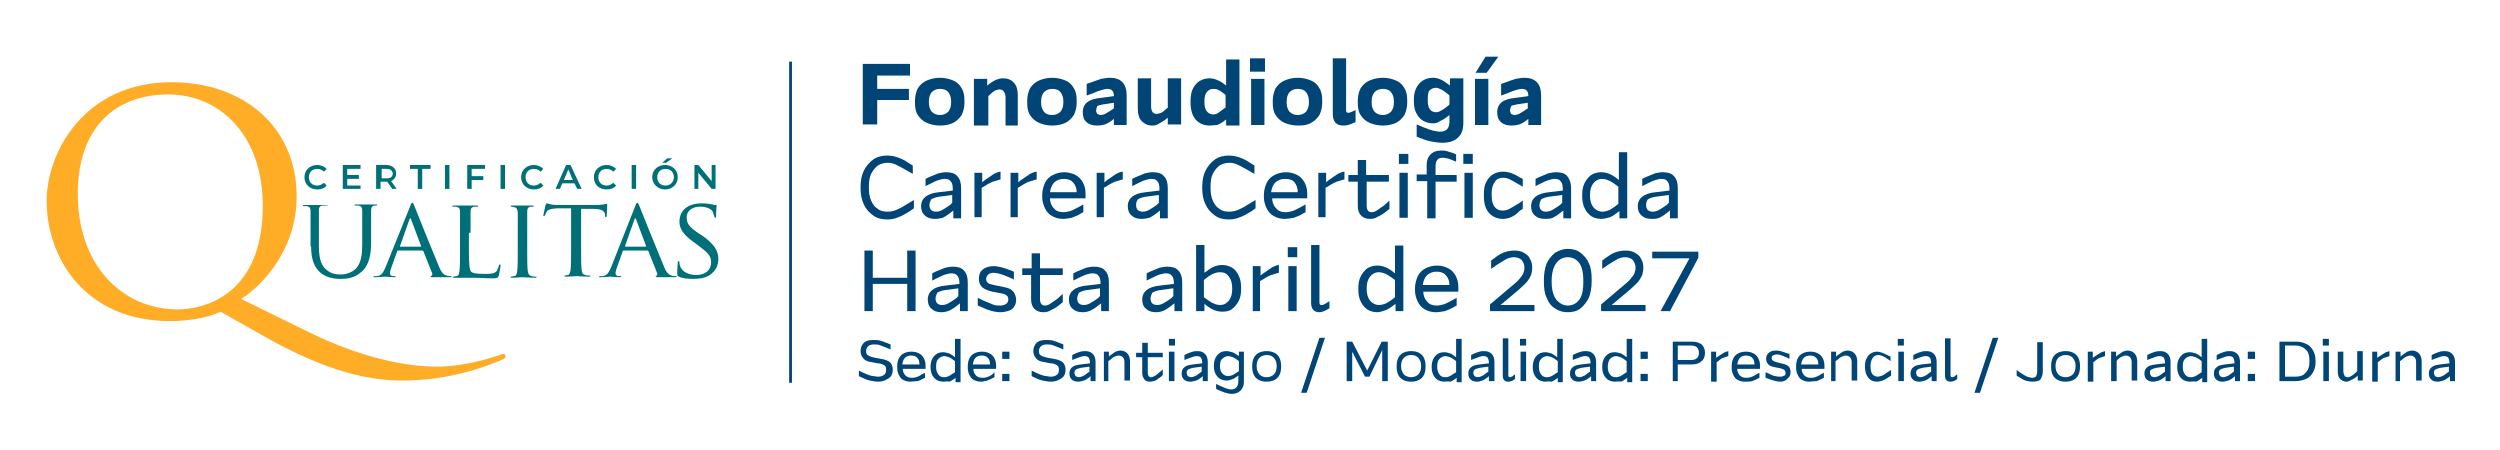 <?xml version="1.0" encoding="utf-8"?>
<!-- Generator: Adobe Illustrator 26.5.0, SVG Export Plug-In . SVG Version: 6.00 Build 0)  -->
<svg version="1.1" id="Capa_1" xmlns="http://www.w3.org/2000/svg" xmlns:xlink="http://www.w3.org/1999/xlink" x="0px" y="0px"
	 width="450px" height="81px" viewBox="0 0 450 81" style="enable-background:new 0 0 450 81;" xml:space="preserve">
<style type="text/css">
	.st0{fill-rule:evenodd;clip-rule:evenodd;fill:#FFAC27;}
	.st1{fill-rule:evenodd;clip-rule:evenodd;fill:#007078;}
	.st2{fill:#007078;}
	.st3{fill:none;stroke:#004575;stroke-width:0.5;stroke-miterlimit:10;}
	.st4{fill:#004575;}
</style>
<g>
	<g>
		<g>
			<path class="st0" d="M48.9,61.3c9.2,5,16.6,7.2,23.5,7.2c8.4,0,14.8-2.4,18.1-3.8c0.3-0.1,0.5-0.3,0.5-0.6c0-0.1-0.1-0.4-0.3-0.4
				c-0.2,0-0.5,0.1-0.8,0.2c-3.9,1.4-8.3,2.1-11.1,2.1c-2.8,0-11.4-0.3-23.8-6.5l-11.6-5.7c3.7-2.3,10-8.8,10-18.4
				c0-12.7-9.7-20.6-22.5-20.6c-15.7,0-22.5,12.6-22.5,21.4c0,9.9,6.6,21.6,22.3,21.6c3,0,6.9-0.6,9-1.7L48.9,61.3z M14,34.9
				c0-12,6.8-17.9,16.3-17.9c9,0,17,7,17,20.1c0,15.8-10.3,18.6-15.4,18.6C21.7,55.6,14,47.5,14,34.9"/>
			<path class="st1" d="M56,44.4c0,2.5,0.7,3.8,1.6,4.6c1.3,1.2,3.2,1.2,3.7,1.2c1.1,0,2.5-0.1,3.8-1.3c1.4-1.2,1.7-3.3,1.7-5.2
				v-1.9c0-2.7,0-3.2,0-3.8c0-0.6,0.1-0.9,0.6-1c0.2,0,0.3,0,0.4,0l0.1-0.1c0-0.1-0.1-0.1-0.3-0.1c-0.5,0-1.4,0-1.5,0
				c-0.1,0-1.2,0-2,0c-0.2,0-0.3,0-0.3,0.1l0.1,0.1c0.2,0,0.5,0,0.6,0c0.6,0.1,0.7,0.4,0.7,1c0,0.5,0,1,0,3.8v2.2
				c0,1.8-0.2,3.2-1,4.2c-0.6,0.7-1.7,1.2-2.8,1.2c-1,0-1.8-0.1-2.7-0.9c-0.8-0.7-1.3-1.7-1.3-4.3v-2.4c0-2.7,0-3.2,0-3.8
				c0-0.6,0.1-0.9,0.6-1c0.2,0,0.3,0,0.5,0L59,37c0-0.1-0.1-0.1-0.3-0.1c-0.5,0-1.7,0-1.8,0c-0.2,0-1.2,0-2.1,0
				c-0.2,0-0.3,0-0.3,0.1l0.1,0.1c0.2,0,0.5,0,0.6,0c0.6,0.1,0.7,0.4,0.7,1c0,0.5,0,1,0,3.8V44.4z"/>
			<path class="st1" d="M69.4,48.1c-0.4,0.9-0.7,1.5-1.5,1.6c-0.1,0-0.4,0-0.5,0c-0.1,0-0.2,0.1-0.2,0.1c0,0.1,0.1,0.1,0.3,0.1
				c0.7,0,1.6-0.1,1.8-0.1c0.2,0,1.2,0.1,1.6,0.1c0.2,0,0.3,0,0.3-0.1c0-0.1,0-0.1-0.2-0.1h-0.2c-0.3,0-0.6-0.1-0.6-0.5
				c0-0.3,0.1-0.7,0.3-1.2l1-2.8c0-0.1,0.1-0.1,0.2-0.1H76c0.1,0,0.1,0,0.2,0.1l1.6,4c0.1,0.3-0.1,0.4-0.2,0.5l-0.1,0.1
				c0,0.1,0.3,0.1,0.6,0.1c1.2,0,2.6,0,2.8,0c0.2,0,0.4,0,0.4-0.1c0-0.1-0.1-0.1-0.2-0.1c-0.2,0-0.5,0-0.7-0.1
				c-0.4-0.1-0.9-0.3-1.5-1.9c-1.1-2.6-4-9.8-4.3-10.6c-0.2-0.4-0.2-0.6-0.4-0.6c-0.1,0-0.2,0.1-0.4,0.7L69.4,48.1z M72,44.4
				L72,44.3l1.7-4.8c0.1-0.3,0.2-0.3,0.3,0l1.8,4.8l-0.1,0.1H72z"/>
			<path class="st1" d="M84.7,41.9c0-2.7,0-3.2,0-3.7c0-0.6,0.1-0.9,0.7-1c0.2,0,0.5,0,0.6,0l0.1-0.1c0-0.1-0.1-0.1-0.3-0.1
				c-0.6,0-1.9,0-2,0c-0.1,0-1.2,0-2.1,0c-0.2,0-0.3,0-0.3,0.1l0.1,0.1c0.2,0,0.5,0,0.6,0c0.6,0.1,0.7,0.4,0.7,1c0,0.5,0,1,0,3.7
				v3.1c0,1.7,0,3.1-0.1,3.8c-0.1,0.5-0.1,0.8-0.5,0.9c-0.2,0-0.4,0.1-0.6,0.1c-0.1,0-0.1,0.1-0.1,0.1c0,0.1,0.1,0.1,0.3,0.1
				c0.3,0,0.7,0,1,0c0.3,0,0.7,0,0.7,0c0.5,0,1.1,0,2,0c0.8,0,1.8,0.1,3.1,0.1c1,0,1-0.1,1.2-0.5c0.1-0.5,0.3-1.6,0.3-1.7
				c0-0.2,0-0.3-0.1-0.3c-0.1,0-0.2,0.1-0.2,0.2c-0.1,0.3-0.2,0.7-0.4,1c-0.4,0.5-1.2,0.5-2.2,0.5c-1.4,0-2.1-0.1-2.4-0.4
				c-0.3-0.3-0.4-1.4-0.4-3.9V41.9z"/>
			<path class="st1" d="M94.9,41.9c0-2.7,0-3.2,0-3.7c0-0.6,0.1-0.9,0.6-1c0.2,0,0.3,0,0.5,0l0.1-0.1c0-0.1-0.1-0.1-0.3-0.1
				c-0.5,0-1.7,0-1.8,0c-0.1,0-1.2,0-1.8,0c-0.2,0-0.3,0-0.3,0.1l0.1,0.1c0.1,0,0.3,0,0.6,0.1c0.4,0.1,0.5,0.3,0.6,0.9
				c0,0.5,0,1,0,3.7v3.1c0,1.7,0,3.1-0.1,3.8c-0.1,0.5-0.1,0.8-0.5,0.9c-0.2,0-0.4,0.1-0.6,0.1c-0.1,0-0.1,0.1-0.1,0.1
				c0,0.1,0.1,0.1,0.3,0.1c0.5,0,1.7-0.1,1.8-0.1c0.1,0,1.3,0.1,2.3,0.1c0.2,0,0.3-0.1,0.3-0.1c0-0.1,0-0.1-0.1-0.1
				c-0.2,0-0.6,0-0.8-0.1c-0.5-0.1-0.6-0.4-0.7-0.9c-0.1-0.7-0.1-2.1-0.1-3.8V41.9z"/>
			<path class="st1" d="M104.5,37.6l2.2,0c1.7,0,2.1,0.4,2.2,1l0,0.2c0,0.2,0.1,0.3,0.1,0.3c0.1,0,0.2-0.1,0.2-0.2
				c0-0.2,0.1-1.5,0.1-2c0-0.1,0-0.2-0.1-0.2c-0.1,0-0.3,0-0.5,0.1c-0.3,0-0.7,0.1-1.3,0.1h-6.8c-0.2,0-0.9,0-1.4-0.1
				c-0.5-0.1-0.7-0.2-0.8-0.2c-0.1,0-0.1,0.2-0.2,0.3c0,0.1-0.4,1.7-0.4,1.9c0,0.1,0.1,0.1,0.1,0.1c0.1,0,0.1,0,0.2-0.2
				c0.1-0.1,0.1-0.2,0.3-0.6c0.3-0.4,0.7-0.5,1.8-0.6l2.6,0v7.3c0,1.7,0,3.1-0.1,3.8c-0.1,0.5-0.2,0.9-0.5,0.9
				c-0.2,0-0.4,0.1-0.5,0.1c-0.1,0-0.1,0.1-0.1,0.1c0,0.1,0.1,0.1,0.3,0.1c0.5,0,1.8-0.1,1.9-0.1c0.1,0,1.3,0.1,2.2,0.1
				c0.2,0,0.3-0.1,0.3-0.1c0-0.1,0-0.1-0.1-0.1c-0.2,0-0.6,0-0.8-0.1c-0.6-0.1-0.6-0.4-0.7-0.9c-0.1-0.7-0.1-2.1-0.1-3.8V37.6z"/>
			<path class="st1" d="M110,48.1c-0.4,0.9-0.7,1.5-1.5,1.6c-0.1,0-0.4,0-0.5,0l-0.2,0.1c0,0.1,0.1,0.1,0.3,0.1
				c0.7,0,1.6-0.1,1.8-0.1c0.2,0,1.2,0.1,1.6,0.1c0.2,0,0.3,0,0.3-0.1c0-0.1,0-0.1-0.2-0.1h-0.2c-0.3,0-0.6-0.1-0.6-0.5
				c0-0.3,0.1-0.7,0.3-1.2l1-2.8c0-0.1,0.1-0.1,0.2-0.1h4.2c0.1,0,0.1,0,0.2,0.1l1.6,4c0.1,0.3-0.1,0.4-0.2,0.5l-0.1,0.1
				c0,0.1,0.3,0.1,0.6,0.1c1.2,0,2.6,0,2.8,0c0.2,0,0.4,0,0.4-0.1c0-0.1-0.1-0.1-0.2-0.1c-0.2,0-0.5,0-0.7-0.1
				c-0.4-0.1-0.9-0.3-1.5-1.9c-1.1-2.6-4-9.8-4.3-10.6c-0.2-0.4-0.2-0.6-0.4-0.6c-0.1,0-0.2,0.1-0.4,0.7L110,48.1z M112.6,44.4
				l-0.1-0.1l1.7-4.8c0.1-0.3,0.2-0.3,0.3,0l1.8,4.8l-0.1,0.1H112.6z"/>
			<path class="st1" d="M124.7,50.2c1,0,2.1-0.1,2.9-0.6c1.3-0.8,1.7-1.9,1.7-3c0-1.5-0.8-2.7-2.9-4.2l-0.5-0.3
				c-1.8-1.2-2.3-1.8-2.3-3c0-1.2,1.1-1.9,2.4-1.9c1.6,0,2.2,0.7,2.3,0.9c0.1,0.2,0.2,0.7,0.3,0.9c0,0.1,0,0.2,0.2,0.2
				c0.1,0,0.1-0.1,0.1-0.4c0-1.2,0.1-1.8,0.1-1.8c0-0.1,0-0.1-0.2-0.1c-0.1,0-0.3,0-0.6-0.1c-0.4-0.1-1.1-0.2-1.9-0.2
				c-2.4,0-4,1.2-4,3.3c0,1.2,0.6,2.3,2.6,3.7l0.8,0.6c1.6,1.2,2.3,1.8,2.3,3c0,1.3-0.9,2.3-2.7,2.3c-1.2,0-2.6-0.5-2.9-1.7
				c-0.1-0.2-0.1-0.5-0.1-0.6c0-0.1-0.1-0.2-0.2-0.2c-0.1,0-0.1,0.1-0.1,0.3c0,0.3-0.1,1-0.1,1.8c0,0.5,0,0.5,0.3,0.7
				C122.8,50.1,123.8,50.2,124.7,50.2"/>
		</g>
		<g>
			<path class="st2" d="M54.8,31.9c0-1.3,1-2.2,2.3-2.2c0.7,0,1.3,0.3,1.7,0.7l-0.5,0.5c-0.3-0.3-0.7-0.5-1.2-0.5
				c-0.9,0-1.5,0.6-1.5,1.5s0.6,1.5,1.5,1.5c0.5,0,0.8-0.2,1.2-0.5l0.5,0.5c-0.4,0.5-1,0.7-1.7,0.7C55.8,34.1,54.8,33.2,54.8,31.9z"
				/>
			<path class="st2" d="M64.9,33.4V34h-3.2v-4.3h3.2v0.7h-2.4v1.1h2.1v0.7h-2.1v1.2H64.9z"/>
			<path class="st2" d="M70.6,34l-0.9-1.3c-0.1,0-0.1,0-0.2,0h-1V34h-0.8v-4.3h1.8c1.1,0,1.8,0.6,1.8,1.5c0,0.7-0.3,1.1-0.9,1.4
				l1,1.4H70.6z M69.6,30.4h-0.9v1.7h0.9c0.7,0,1.1-0.3,1.1-0.9C70.6,30.7,70.3,30.4,69.6,30.4z"/>
			<path class="st2" d="M75.2,30.4h-1.4v-0.7h3.7v0.7H76V34h-0.8V30.4z"/>
			<path class="st2" d="M80.1,29.7h0.8V34h-0.8V29.7z"/>
			<path class="st2" d="M84.9,30.4v1.3H87v0.7h-2.1V34h-0.8v-4.3h3.2v0.7H84.9z"/>
			<path class="st2" d="M90.1,29.7h0.8V34h-0.8V29.7z"/>
			<path class="st2" d="M93.8,31.9c0-1.3,1-2.2,2.3-2.2c0.7,0,1.3,0.3,1.7,0.7l-0.5,0.5c-0.3-0.3-0.7-0.5-1.2-0.5
				c-0.9,0-1.5,0.6-1.5,1.5s0.6,1.5,1.5,1.5c0.5,0,0.8-0.2,1.2-0.5l0.5,0.5c-0.4,0.5-1,0.7-1.7,0.7C94.8,34.1,93.8,33.2,93.8,31.9z"
				/>
			<path class="st2" d="M103.4,33h-2.2l-0.4,1h-0.8l1.9-4.3h0.8l2,4.3h-0.8L103.4,33z M103.1,32.4l-0.8-1.9l-0.8,1.9H103.1z"/>
			<path class="st2" d="M106.9,31.9c0-1.3,1-2.2,2.3-2.2c0.7,0,1.3,0.3,1.7,0.7l-0.5,0.5c-0.3-0.3-0.7-0.5-1.2-0.5
				c-0.9,0-1.5,0.6-1.5,1.5s0.6,1.5,1.5,1.5c0.5,0,0.8-0.2,1.2-0.5l0.5,0.5c-0.4,0.5-1,0.7-1.7,0.7
				C107.8,34.1,106.9,33.2,106.9,31.9z"/>
			<path class="st2" d="M113.7,29.7h0.8V34h-0.8V29.7z"/>
			<path class="st2" d="M117.4,31.9c0-1.3,1-2.2,2.3-2.2c1.3,0,2.3,0.9,2.3,2.2s-1,2.2-2.3,2.2C118.4,34.1,117.4,33.1,117.4,31.9z
				 M121.3,31.9c0-0.9-0.6-1.5-1.5-1.5c-0.9,0-1.5,0.6-1.5,1.5c0,0.9,0.6,1.5,1.5,1.5C120.6,33.4,121.3,32.8,121.3,31.9z
				 M120.1,28.5h0.9l-1.1,0.8h-0.7L120.1,28.5z"/>
			<path class="st2" d="M128.8,29.7V34h-0.7l-2.4-2.9V34H125v-4.3h0.7l2.4,2.9v-2.9H128.8z"/>
		</g>
	</g>
	<line class="st3" x1="142.3" y1="11.1" x2="142.3" y2="68.9"/>
	<g>
		<path class="st4" d="M155.3,22.5V11.5h8.5v2.1h-5.9V16h5.7V18h-5.7v4.4H155.3z"/>
		<path class="st4" d="M169.2,22.6c-0.9,0-1.7-0.2-2.4-0.5c-0.7-0.3-1.2-0.8-1.6-1.4c-0.4-0.6-0.5-1.4-0.5-2.2v-0.4
			c0-0.8,0.2-1.6,0.5-2.2c0.4-0.6,0.9-1.1,1.6-1.4c0.7-0.3,1.5-0.5,2.4-0.5c0.9,0,1.7,0.2,2.4,0.5c0.7,0.3,1.2,0.8,1.5,1.4
			c0.4,0.6,0.5,1.4,0.5,2.2v0.4c0,0.8-0.2,1.6-0.5,2.2c-0.4,0.6-0.9,1.1-1.5,1.4S170.2,22.6,169.2,22.6z M169.2,20.7
			c0.6,0,1.1-0.2,1.5-0.6c0.3-0.4,0.5-0.9,0.5-1.6v-0.3c0-0.7-0.2-1.2-0.5-1.6c-0.3-0.4-0.8-0.6-1.5-0.6c-0.6,0-1.1,0.2-1.5,0.6
			c-0.3,0.4-0.5,0.9-0.5,1.6v0.3c0,0.7,0.2,1.2,0.5,1.6C168.1,20.5,168.6,20.7,169.2,20.7z"/>
		<path class="st4" d="M175.3,22.5v-8.3h2.4v1.2l0,0c0.6-0.5,1.1-0.8,1.5-1c0.5-0.2,0.9-0.3,1.4-0.3c0.8,0,1.5,0.3,1.9,0.8
			c0.5,0.5,0.7,1.3,0.7,2.3v5.4H181v-5c0-0.5-0.1-0.8-0.3-1.1s-0.5-0.4-0.8-0.4c-0.3,0-0.5,0.1-0.8,0.2c-0.3,0.2-0.6,0.4-1,0.8
			l-0.2,0.2v5.3H175.3z"/>
		<path class="st4" d="M189.4,22.6c-0.9,0-1.7-0.2-2.4-0.5c-0.7-0.3-1.2-0.8-1.6-1.4c-0.4-0.6-0.5-1.4-0.5-2.2v-0.4
			c0-0.8,0.2-1.6,0.5-2.2c0.4-0.6,0.9-1.1,1.6-1.4c0.7-0.3,1.5-0.5,2.4-0.5c0.9,0,1.7,0.2,2.4,0.5c0.7,0.3,1.2,0.8,1.5,1.4
			c0.4,0.6,0.5,1.4,0.5,2.2v0.4c0,0.8-0.2,1.6-0.5,2.2c-0.4,0.6-0.9,1.1-1.5,1.4S190.3,22.6,189.4,22.6z M189.4,20.7
			c0.6,0,1.1-0.2,1.5-0.6c0.3-0.4,0.5-0.9,0.5-1.6v-0.3c0-0.7-0.2-1.2-0.5-1.6c-0.3-0.4-0.8-0.6-1.5-0.6c-0.6,0-1.1,0.2-1.5,0.6
			c-0.3,0.4-0.5,0.9-0.5,1.6v0.3c0,0.7,0.2,1.2,0.5,1.6C188.2,20.5,188.7,20.7,189.4,20.7z"/>
		<path class="st4" d="M197.5,22.6c-0.8,0-1.5-0.2-1.9-0.6c-0.5-0.4-0.7-1-0.7-1.8c0-0.8,0.3-1.4,0.8-1.8c0.5-0.4,1.4-0.7,2.6-0.8
			l2.2-0.3c0-0.5-0.1-0.8-0.3-1c-0.2-0.2-0.5-0.3-0.9-0.3c-0.3,0-0.6,0.1-1,0.2c-0.4,0.1-0.9,0.3-1.6,0.6l-1.1,0.4v-2.1l0.6-0.2
			c0.8-0.3,1.4-0.5,2-0.7c0.6-0.1,1.1-0.2,1.6-0.2c2,0,3,1.1,3,3.2v5.3h-2.3v-1.1c-0.6,0.5-1.1,0.8-1.6,1
			C198.5,22.5,198,22.6,197.5,22.6z M197.3,19.9c0,0.2,0.1,0.4,0.2,0.6c0.2,0.1,0.4,0.2,0.6,0.2c0.3,0,0.7-0.1,1-0.3
			c0.4-0.2,0.8-0.5,1.4-0.9v-1l-2,0.3c-0.5,0.1-0.9,0.2-1,0.3C197.4,19.4,197.3,19.7,197.3,19.9z"/>
		<path class="st4" d="M207.4,22.6c-0.8,0-1.4-0.3-1.9-0.8s-0.7-1.3-0.7-2.3v-5.4h2.4v5c0,0.9,0.3,1.4,1,1.4c0.3,0,0.5-0.1,0.8-0.2
			c0.3-0.1,0.6-0.4,0.9-0.7l0.3-0.2v-5.3h2.4v8.3h-2.4v-1.2c-0.6,0.5-1.1,0.8-1.5,1C208.3,22.5,207.9,22.6,207.4,22.6z"/>
		<path class="st4" d="M217.7,22.6c-1,0-1.9-0.4-2.5-1.1c-0.6-0.7-0.9-1.8-0.9-3v-0.3c0-0.8,0.1-1.6,0.4-2.2
			c0.3-0.6,0.7-1.1,1.2-1.4c0.5-0.3,1.1-0.5,1.8-0.5c0.5,0,0.9,0.1,1.4,0.3c0.5,0.2,1,0.5,1.6,1v-4.7h2.4v11.9h-2.4v-1.1
			c-0.6,0.5-1.1,0.8-1.6,1C218.6,22.5,218.2,22.6,217.7,22.6z M216.8,18.4c0,0.7,0.1,1.2,0.4,1.6c0.3,0.4,0.7,0.6,1.2,0.6
			c0.3,0,0.6-0.1,0.9-0.3c0.3-0.2,0.7-0.5,1.2-0.9l0.1,0v-2.3l-0.1-0.1c-0.5-0.4-0.9-0.7-1.2-0.8c-0.3-0.2-0.6-0.2-0.9-0.2
			c-0.5,0-0.9,0.2-1.2,0.6c-0.3,0.4-0.4,0.9-0.4,1.6V18.4z"/>
		<path class="st4" d="M225,12.9v-2.4h2.7v2.4H225z M225.2,22.5v-8.3h2.4v8.3H225.2z"/>
		<path class="st4" d="M233.6,22.6c-0.9,0-1.7-0.2-2.4-0.5c-0.7-0.3-1.2-0.8-1.6-1.4c-0.4-0.6-0.5-1.4-0.5-2.2v-0.4
			c0-0.8,0.2-1.6,0.5-2.2c0.4-0.6,0.9-1.1,1.6-1.4c0.7-0.3,1.5-0.5,2.4-0.5c0.9,0,1.7,0.2,2.4,0.5c0.7,0.3,1.2,0.8,1.5,1.4
			c0.4,0.6,0.5,1.4,0.5,2.2v0.4c0,0.8-0.2,1.6-0.5,2.2c-0.4,0.6-0.9,1.1-1.5,1.4C235.4,22.5,234.6,22.6,233.6,22.6z M233.6,20.7
			c0.6,0,1.1-0.2,1.5-0.6c0.3-0.4,0.5-0.9,0.5-1.6v-0.3c0-0.7-0.2-1.2-0.5-1.6c-0.3-0.4-0.8-0.6-1.5-0.6c-0.6,0-1.1,0.2-1.5,0.6
			c-0.3,0.4-0.5,0.9-0.5,1.6v0.3c0,0.7,0.2,1.2,0.5,1.6C232.5,20.5,233,20.7,233.6,20.7z"/>
		<path class="st4" d="M241.8,22.6c-1.3,0-1.9-0.7-1.9-2.2v-9.9h2.4v9.3c0,0.2,0,0.3,0.1,0.4c0.1,0.1,0.2,0.1,0.3,0.1
			c0.2,0,0.5-0.1,0.9-0.3l0.4-0.2V22l-0.3,0.1C242.9,22.5,242.3,22.6,241.8,22.6z"/>
		<path class="st4" d="M248.9,22.6c-0.9,0-1.7-0.2-2.4-0.5c-0.7-0.3-1.2-0.8-1.6-1.4c-0.4-0.6-0.5-1.4-0.5-2.2v-0.4
			c0-0.8,0.2-1.6,0.5-2.2c0.4-0.6,0.9-1.1,1.6-1.4c0.7-0.3,1.5-0.5,2.4-0.5c0.9,0,1.7,0.2,2.4,0.5c0.7,0.3,1.2,0.8,1.5,1.4
			c0.4,0.6,0.5,1.4,0.5,2.2v0.4c0,0.8-0.2,1.6-0.5,2.2c-0.4,0.6-0.9,1.1-1.5,1.4S249.8,22.6,248.9,22.6z M248.9,20.7
			c0.6,0,1.1-0.2,1.5-0.6c0.3-0.4,0.5-0.9,0.5-1.6v-0.3c0-0.7-0.2-1.2-0.5-1.6c-0.3-0.4-0.8-0.6-1.5-0.6c-0.6,0-1.1,0.2-1.5,0.6
			c-0.3,0.4-0.5,0.9-0.5,1.6v0.3c0,0.7,0.2,1.2,0.5,1.6C247.8,20.5,248.3,20.7,248.9,20.7z"/>
		<path class="st4" d="M257.9,22.2c-0.7,0-1.3-0.2-1.8-0.5c-0.5-0.3-0.9-0.8-1.2-1.4c-0.3-0.6-0.4-1.3-0.4-2.1V18
			c0-0.8,0.1-1.5,0.4-2.1c0.3-0.6,0.7-1.1,1.2-1.4s1.1-0.5,1.8-0.5c0.5,0,0.9,0.1,1.4,0.3c0.5,0.2,1,0.6,1.7,1.1v-1.3h2.4v8
			c0,1.2-0.3,2.1-1,2.7c-0.6,0.6-1.6,0.9-2.8,0.9c-0.6,0-1.2-0.1-1.8-0.2c-0.6-0.1-1.3-0.3-2-0.6l-0.8-0.3v-2.2l1.2,0.5
			c0.7,0.3,1.3,0.5,1.7,0.6c0.5,0.1,0.9,0.2,1.3,0.2c1.2,0,1.7-0.6,1.7-1.9v-1.1c-0.6,0.5-1.2,0.9-1.7,1.1
			C258.8,22.1,258.4,22.2,257.9,22.2z M257,18.2c0,0.6,0.1,1.1,0.4,1.5c0.3,0.4,0.7,0.5,1.1,0.5c0.3,0,0.6-0.1,0.9-0.3
			c0.4-0.2,0.8-0.5,1.3-0.9l0.2-0.2v-1.6l-0.2-0.2c-0.5-0.4-0.9-0.7-1.3-0.9c-0.4-0.2-0.7-0.3-0.9-0.3c-0.5,0-0.9,0.2-1.2,0.5
			S257,17.4,257,18V18.2z"/>
		<path class="st4" d="M265.5,22.5v-8.3h2.4v8.3H265.5z M265.6,13.1l1.8-2.9h2.3l-2.1,2.9H265.6z"/>
		<path class="st4" d="M272.1,22.6c-0.8,0-1.5-0.2-1.9-0.6c-0.5-0.4-0.7-1-0.7-1.8c0-0.8,0.3-1.4,0.8-1.8c0.5-0.4,1.4-0.7,2.6-0.8
			l2.2-0.3c0-0.5-0.1-0.8-0.3-1c-0.2-0.2-0.5-0.3-0.9-0.3c-0.3,0-0.6,0.1-1,0.2c-0.4,0.1-0.9,0.3-1.6,0.6l-1.1,0.4v-2.1l0.6-0.2
			c0.8-0.3,1.4-0.5,2-0.7c0.6-0.1,1.1-0.2,1.6-0.2c2,0,3,1.1,3,3.2v5.3h-2.3v-1.1c-0.6,0.5-1.1,0.8-1.6,1
			C273.1,22.5,272.6,22.6,272.1,22.6z M271.8,19.9c0,0.2,0.1,0.4,0.2,0.6c0.2,0.1,0.4,0.2,0.6,0.2c0.3,0,0.7-0.1,1-0.3
			c0.4-0.2,0.8-0.5,1.4-0.9v-1l-2,0.3c-0.5,0.1-0.9,0.2-1,0.3C271.9,19.4,271.8,19.7,271.8,19.9z"/>
		<path class="st4" d="M159.7,39.5c-1,0-1.8-0.2-2.5-0.7c-0.7-0.5-1.3-1.1-1.7-2c-0.4-0.8-0.6-1.8-0.6-2.9v-0.3
			c0-1.1,0.2-2.1,0.6-2.9c0.4-0.8,1-1.5,1.7-2c0.7-0.5,1.6-0.7,2.5-0.7c0.6,0,1.2,0.1,1.8,0.3c0.6,0.2,1.3,0.5,2,1l0.8,0.5v1.5
			l-1.4-0.8c-0.7-0.4-1.3-0.7-1.7-0.9c-0.5-0.2-0.9-0.3-1.4-0.3c-0.7,0-1.3,0.2-1.8,0.5c-0.5,0.4-0.9,0.9-1.2,1.5
			c-0.3,0.6-0.4,1.4-0.4,2.3v0.2c0,0.9,0.1,1.6,0.4,2.3c0.3,0.7,0.7,1.2,1.2,1.5c0.5,0.4,1.1,0.5,1.8,0.5c0.5,0,1-0.1,1.5-0.3
			c0.5-0.2,1.1-0.5,1.7-0.9l1.5-0.9v1.5l-0.7,0.5c-0.8,0.5-1.5,0.9-2.1,1.1C161,39.4,160.4,39.5,159.7,39.5z"/>
		<path class="st4" d="M168.3,39.4c-0.8,0-1.4-0.2-1.8-0.6c-0.5-0.4-0.7-1-0.7-1.7c0-0.7,0.3-1.3,0.8-1.7c0.5-0.4,1.3-0.7,2.4-0.8
			l2.5-0.3V34c0-0.6-0.1-1.1-0.4-1.4c-0.2-0.3-0.6-0.4-1.1-0.4c-0.3,0-0.6,0.1-1,0.2c-0.4,0.1-1,0.4-1.6,0.7l-0.8,0.4v-1.3l0.6-0.3
			c0.7-0.3,1.2-0.5,1.7-0.7c0.5-0.1,0.9-0.2,1.4-0.2c0.9,0,1.6,0.2,2,0.7c0.5,0.5,0.7,1.2,0.7,2.2v5.4h-1.4v-1.4l-0.4,0.3
			c-0.6,0.5-1.1,0.8-1.5,1C169.3,39.3,168.8,39.4,168.3,39.4z M167.3,36.9c0,0.4,0.1,0.7,0.3,0.9c0.2,0.2,0.5,0.3,0.9,0.3
			c0.4,0,0.7-0.1,1.1-0.3c0.4-0.2,0.8-0.5,1.4-0.9l0.4-0.4v-1.4l-2.3,0.3c-0.7,0.1-1.2,0.3-1.5,0.5
			C167.5,36.2,167.3,36.5,167.3,36.9z"/>
		<path class="st4" d="M175.4,39.2v-8.1h1.4v1.7l0.5-0.4c0.7-0.5,1.2-0.8,1.6-1.1c0.4-0.2,0.9-0.4,1.2-0.4v1.4
			c-0.5,0.1-0.9,0.3-1.4,0.4c-0.4,0.2-0.9,0.4-1.3,0.7l-0.7,0.4v5.3H175.4z"/>
		<path class="st4" d="M181.9,39.2v-8.1h1.4v1.7l0.5-0.4c0.7-0.5,1.2-0.8,1.6-1.1c0.4-0.2,0.9-0.4,1.2-0.4v1.4
			c-0.5,0.1-0.9,0.3-1.4,0.4c-0.4,0.2-0.9,0.4-1.3,0.7l-0.7,0.4v5.3H181.9z"/>
		<path class="st4" d="M191.3,39.4c-0.7,0-1.4-0.2-1.9-0.5c-0.6-0.3-1-0.8-1.3-1.4c-0.3-0.6-0.5-1.3-0.5-2v-0.4
			c0-0.8,0.2-1.5,0.5-2.2c0.3-0.6,0.8-1.1,1.4-1.4c0.6-0.3,1.3-0.5,2.1-0.5c0.7,0,1.4,0.2,2,0.5c0.6,0.3,1,0.8,1.3,1.3
			c0.3,0.6,0.5,1.2,0.5,2v0.9H189c0,0.8,0.3,1.4,0.7,1.8c0.4,0.5,1,0.7,1.7,0.7c0.4,0,0.8-0.1,1.2-0.2c0.4-0.1,0.9-0.4,1.5-0.7
			l0.9-0.5v1.4l-0.4,0.2c-0.6,0.4-1.2,0.6-1.7,0.8C192.4,39.3,191.8,39.4,191.3,39.4z M191.5,32.2c-0.7,0-1.2,0.2-1.7,0.6
			c-0.4,0.4-0.7,1-0.8,1.8h4.8c0-0.7-0.2-1.3-0.7-1.8C192.8,32.4,192.2,32.2,191.5,32.2z"/>
		<path class="st4" d="M197.4,39.2v-8.1h1.4v1.7l0.5-0.4c0.7-0.5,1.2-0.8,1.6-1.1c0.4-0.2,0.9-0.4,1.2-0.4v1.4
			c-0.5,0.1-0.9,0.3-1.4,0.4c-0.4,0.2-0.9,0.4-1.3,0.7l-0.7,0.4v5.3H197.4z"/>
		<path class="st4" d="M205.5,39.4c-0.8,0-1.4-0.2-1.8-0.6c-0.5-0.4-0.7-1-0.7-1.7c0-0.7,0.3-1.3,0.8-1.7c0.5-0.4,1.3-0.7,2.4-0.8
			l2.5-0.3V34c0-0.6-0.1-1.1-0.4-1.4c-0.2-0.3-0.6-0.4-1.1-0.4c-0.3,0-0.6,0.1-1,0.2c-0.4,0.1-1,0.4-1.6,0.7l-0.8,0.4v-1.3l0.6-0.3
			c0.7-0.3,1.2-0.5,1.7-0.7c0.5-0.1,0.9-0.2,1.4-0.2c0.9,0,1.6,0.2,2,0.7c0.5,0.5,0.7,1.2,0.7,2.2v5.4h-1.4v-1.4l-0.4,0.3
			c-0.6,0.5-1.1,0.8-1.5,1C206.4,39.3,206,39.4,205.5,39.4z M204.5,36.9c0,0.4,0.1,0.7,0.3,0.9c0.2,0.2,0.5,0.3,0.9,0.3
			c0.4,0,0.7-0.1,1.1-0.3c0.4-0.2,0.8-0.5,1.4-0.9l0.4-0.4v-1.4l-2.3,0.3c-0.7,0.1-1.2,0.3-1.5,0.5
			C204.6,36.2,204.5,36.5,204.5,36.9z"/>
		<path class="st4" d="M221.2,39.5c-1,0-1.8-0.2-2.5-0.7c-0.7-0.5-1.3-1.1-1.7-2c-0.4-0.8-0.6-1.8-0.6-2.9v-0.3
			c0-1.1,0.2-2.1,0.6-2.9c0.4-0.8,1-1.5,1.7-2c0.7-0.5,1.6-0.7,2.5-0.7c0.6,0,1.2,0.1,1.8,0.3c0.6,0.2,1.3,0.5,2,1l0.8,0.5v1.5
			l-1.4-0.8c-0.7-0.4-1.3-0.7-1.7-0.9c-0.5-0.2-0.9-0.3-1.4-0.3c-0.7,0-1.3,0.2-1.8,0.5c-0.5,0.4-0.9,0.9-1.2,1.5
			c-0.3,0.6-0.4,1.4-0.4,2.3v0.2c0,0.9,0.1,1.6,0.4,2.3c0.3,0.7,0.7,1.2,1.2,1.5c0.5,0.4,1.1,0.5,1.8,0.5c0.5,0,1-0.1,1.5-0.3
			c0.5-0.2,1.1-0.5,1.7-0.9l1.5-0.9v1.5l-0.7,0.5c-0.8,0.5-1.5,0.9-2.1,1.1C222.5,39.4,221.8,39.5,221.2,39.5z"/>
		<path class="st4" d="M231.2,39.4c-0.7,0-1.4-0.2-1.9-0.5c-0.6-0.3-1-0.8-1.3-1.4c-0.3-0.6-0.5-1.3-0.5-2v-0.4
			c0-0.8,0.2-1.5,0.5-2.2c0.3-0.6,0.8-1.1,1.4-1.4c0.6-0.3,1.3-0.5,2.1-0.5c0.8,0,1.4,0.2,2,0.5c0.6,0.3,1,0.8,1.3,1.3
			c0.3,0.6,0.5,1.2,0.5,2v0.9h-6.3c0,0.8,0.3,1.4,0.7,1.8c0.4,0.5,1,0.7,1.7,0.7c0.4,0,0.8-0.1,1.2-0.2c0.4-0.1,0.9-0.4,1.5-0.7
			l0.9-0.5v1.4l-0.4,0.2c-0.6,0.4-1.2,0.6-1.7,0.8C232.3,39.3,231.7,39.4,231.2,39.4z M231.3,32.2c-0.7,0-1.2,0.2-1.7,0.6
			c-0.4,0.4-0.7,1-0.8,1.8h4.8c0-0.7-0.2-1.3-0.6-1.8C232.7,32.4,232.1,32.2,231.3,32.2z"/>
		<path class="st4" d="M237.3,39.2v-8.1h1.4v1.7l0.5-0.4c0.7-0.5,1.2-0.8,1.6-1.1c0.4-0.2,0.9-0.4,1.2-0.4v1.4
			c-0.5,0.1-0.9,0.3-1.4,0.4c-0.4,0.2-0.9,0.4-1.3,0.7l-0.7,0.4v5.3H237.3z"/>
		<path class="st4" d="M246.6,39.4c-0.7,0-1.2-0.2-1.6-0.6c-0.4-0.4-0.6-1-0.6-1.7v-4.4h-1.7v-1.2h1.7v-2.7h1.5v2.7h4.1v1.2H246v4.3
			c0,0.8,0.3,1.2,0.9,1.2c0.3,0,0.6-0.1,0.9-0.3c0.3-0.2,0.7-0.5,1.3-0.9l1-0.9v1.5l-0.5,0.4c-0.6,0.5-1.1,0.8-1.6,1
			C247.6,39.3,247.1,39.4,246.6,39.4z"/>
		<path class="st4" d="M251.8,29.5v-1.8h1.7v1.8H251.8z M251.9,39.2v-8.1h1.5v8.1H251.9z"/>
		<path class="st4" d="M256.9,39.2v-6.6H255v-1.2h1.8v-1.7c0-0.8,0.2-1.4,0.7-1.9c0.5-0.5,1.1-0.7,1.9-0.7c0.3,0,0.7,0,1,0.1
			c0.3,0.1,0.7,0.2,1.3,0.4l0.4,0.2v1.3l-0.5-0.2c-0.5-0.2-0.9-0.4-1.2-0.4c-0.3-0.1-0.5-0.1-0.8-0.1c-0.8,0-1.2,0.5-1.2,1.6v1.5
			h3.8v1.2h-3.8v6.6H256.9z M263.4,29.5v-1.8h1.7v1.8H263.4z M263.6,39.2v-8.1h1.5v8.1H263.6z"/>
		<path class="st4" d="M270.5,39.4c-1,0-1.9-0.4-2.5-1.1c-0.6-0.7-0.9-1.7-0.9-2.9v-0.5c0-0.8,0.1-1.5,0.4-2.1s0.7-1.1,1.2-1.4
			c0.5-0.3,1.1-0.5,1.8-0.5c0.5,0,1,0.1,1.4,0.2c0.5,0.2,1,0.4,1.6,0.8l0.6,0.3v1.4l-0.7-0.4c-0.7-0.4-1.2-0.7-1.6-0.9
			c-0.4-0.2-0.8-0.3-1.2-0.3c-0.7,0-1.2,0.2-1.5,0.7c-0.4,0.5-0.6,1.2-0.6,2v0.5c0,0.9,0.2,1.6,0.5,2c0.4,0.5,0.8,0.7,1.5,0.7
			c0.4,0,0.8-0.1,1.2-0.3c0.4-0.2,1-0.6,1.7-1l0.7-0.5v1.5l-0.5,0.3C272.6,39,271.5,39.4,270.5,39.4z"/>
		<path class="st4" d="M278.1,39.4c-0.8,0-1.4-0.2-1.8-0.6c-0.5-0.4-0.7-1-0.7-1.7c0-0.7,0.3-1.3,0.8-1.7c0.5-0.4,1.3-0.7,2.4-0.8
			l2.5-0.3V34c0-0.6-0.1-1.1-0.4-1.4c-0.2-0.3-0.6-0.4-1.1-0.4c-0.3,0-0.6,0.1-1,0.2c-0.4,0.1-1,0.4-1.6,0.7l-0.8,0.4v-1.3l0.6-0.3
			c0.7-0.3,1.2-0.5,1.7-0.7c0.5-0.1,0.9-0.2,1.4-0.2c0.9,0,1.6,0.2,2,0.7s0.7,1.2,0.7,2.2v5.4h-1.4v-1.4l-0.4,0.3
			c-0.6,0.5-1.1,0.8-1.5,1S278.6,39.4,278.1,39.4z M277.1,36.9c0,0.4,0.1,0.7,0.3,0.9c0.2,0.2,0.5,0.3,0.9,0.3
			c0.4,0,0.7-0.1,1.1-0.3c0.4-0.2,0.8-0.5,1.4-0.9l0.4-0.4v-1.4l-2.3,0.3c-0.7,0.1-1.2,0.3-1.5,0.5
			C277.3,36.2,277.1,36.5,277.1,36.9z"/>
		<path class="st4" d="M288.2,39.4c-0.7,0-1.3-0.2-1.8-0.5c-0.5-0.4-0.9-0.8-1.2-1.5c-0.3-0.6-0.4-1.3-0.4-2.1v-0.2
			c0-0.8,0.1-1.5,0.4-2.1c0.3-0.6,0.7-1.1,1.2-1.5c0.5-0.3,1.1-0.5,1.8-0.5c0.5,0,1,0.1,1.5,0.3c0.5,0.2,1.1,0.6,1.7,1.1v-5h1.5
			v11.9h-1.4v-1.3c-0.7,0.5-1.2,0.9-1.7,1.1C289.1,39.3,288.7,39.4,288.2,39.4z M286.2,35.2c0,0.9,0.2,1.6,0.6,2.1
			c0.4,0.5,1,0.8,1.6,0.8c0.4,0,0.8-0.1,1.3-0.3c0.4-0.2,1-0.6,1.6-1.1v-3.1c-0.7-0.5-1.2-0.9-1.7-1.1c-0.4-0.2-0.9-0.3-1.2-0.3
			c-0.7,0-1.2,0.3-1.6,0.8c-0.4,0.5-0.6,1.2-0.6,2.1V35.2z"/>
		<path class="st4" d="M297.3,39.4c-0.8,0-1.4-0.2-1.8-0.6c-0.5-0.4-0.7-1-0.7-1.7c0-0.7,0.3-1.3,0.8-1.7c0.5-0.4,1.3-0.7,2.4-0.8
			l2.5-0.3V34c0-0.6-0.1-1.1-0.4-1.4c-0.2-0.3-0.6-0.4-1.1-0.4c-0.3,0-0.6,0.1-1,0.2c-0.4,0.1-1,0.4-1.6,0.7l-0.8,0.4v-1.3l0.6-0.3
			c0.7-0.3,1.2-0.5,1.7-0.7c0.5-0.1,0.9-0.2,1.4-0.2c0.9,0,1.6,0.2,2,0.7c0.5,0.5,0.7,1.2,0.7,2.2v5.4h-1.4v-1.4l-0.4,0.3
			c-0.6,0.5-1.1,0.8-1.5,1S297.7,39.4,297.3,39.4z M296.3,36.9c0,0.4,0.1,0.7,0.3,0.9c0.2,0.2,0.5,0.3,0.9,0.3
			c0.4,0,0.7-0.1,1.1-0.3c0.4-0.2,0.8-0.5,1.4-0.9l0.4-0.4v-1.4l-2.3,0.3c-0.7,0.1-1.2,0.3-1.5,0.5
			C296.4,36.2,296.3,36.5,296.3,36.9z"/>
		<path class="st4" d="M155.6,56V45.1h1.5v4.9h6.2v-4.9h1.5V56h-1.5v-4.9h-6.2V56H155.6z"/>
		<path class="st4" d="M169.5,56.2c-0.8,0-1.4-0.2-1.8-0.6c-0.5-0.4-0.7-1-0.7-1.7c0-0.7,0.3-1.3,0.8-1.7c0.5-0.4,1.3-0.7,2.4-0.8
			l2.5-0.3v-0.1c0-0.6-0.1-1.1-0.4-1.4c-0.2-0.3-0.6-0.4-1.1-0.4c-0.3,0-0.6,0.1-1,0.2c-0.4,0.1-1,0.4-1.6,0.7l-0.8,0.4v-1.3
			l0.6-0.3c0.7-0.3,1.2-0.5,1.7-0.7c0.5-0.1,0.9-0.2,1.4-0.2c0.9,0,1.6,0.2,2,0.7c0.5,0.5,0.7,1.2,0.7,2.2V56h-1.4v-1.4l-0.4,0.3
			c-0.6,0.5-1.1,0.8-1.5,1C170.4,56.1,169.9,56.2,169.5,56.2z M168.4,53.7c0,0.4,0.1,0.7,0.3,0.9c0.2,0.2,0.5,0.3,0.9,0.3
			c0.4,0,0.7-0.1,1.1-0.3c0.4-0.2,0.8-0.5,1.4-0.9l0.4-0.4v-1.4l-2.3,0.3c-0.7,0.1-1.2,0.3-1.5,0.5C168.6,53,168.4,53.3,168.4,53.7z
			"/>
		<path class="st4" d="M180.1,56.2c-1,0-2.2-0.3-3.6-1l-0.5-0.2v-1.4l1,0.5c0.7,0.3,1.2,0.5,1.7,0.7s0.9,0.2,1.3,0.2
			c0.5,0,0.8-0.1,1.1-0.3c0.3-0.2,0.4-0.5,0.4-0.8c0-0.3-0.1-0.6-0.3-0.7c-0.2-0.2-0.5-0.3-1-0.4l-1.6-0.3c-0.8-0.2-1.5-0.5-1.8-0.8
			c-0.4-0.4-0.6-0.8-0.6-1.5c0-0.7,0.2-1.3,0.7-1.7c0.5-0.4,1.2-0.6,2-0.6c0.4,0,0.8,0.1,1.3,0.2c0.4,0.1,1,0.3,1.8,0.6l0.5,0.2v1.4
			l-0.9-0.4c-0.7-0.3-1.2-0.5-1.6-0.6c-0.4-0.1-0.8-0.2-1.1-0.2c-0.4,0-0.8,0.1-1,0.3c-0.2,0.2-0.4,0.5-0.4,0.8
			c0,0.3,0.1,0.5,0.3,0.7c0.2,0.2,0.6,0.3,1.1,0.4l1.9,0.4c0.7,0.1,1.3,0.4,1.6,0.8s0.5,0.9,0.5,1.5c0,0.7-0.3,1.3-0.8,1.7
			C181.7,55.9,181,56.2,180.1,56.2z"/>
		<path class="st4" d="M187.8,56.2c-0.7,0-1.2-0.2-1.6-0.6c-0.4-0.4-0.6-1-0.6-1.7v-4.4H184v-1.2h1.7v-2.7h1.5v2.7h4.1v1.2h-4.1v4.3
			c0,0.8,0.3,1.2,0.9,1.2c0.3,0,0.6-0.1,0.9-0.3c0.3-0.2,0.7-0.5,1.3-0.9l1-0.9v1.5l-0.5,0.4c-0.6,0.5-1.1,0.8-1.6,1
			C188.8,56.1,188.3,56.2,187.8,56.2z"/>
		<path class="st4" d="M194.9,56.2c-0.8,0-1.4-0.2-1.8-0.6c-0.5-0.4-0.7-1-0.7-1.7c0-0.7,0.3-1.3,0.8-1.7c0.5-0.4,1.3-0.7,2.4-0.8
			l2.5-0.3v-0.1c0-0.6-0.1-1.1-0.4-1.4c-0.2-0.3-0.6-0.4-1.1-0.4c-0.3,0-0.6,0.1-1,0.2c-0.4,0.1-1,0.4-1.6,0.7l-0.8,0.4v-1.3
			l0.6-0.3c0.7-0.3,1.2-0.5,1.7-0.7c0.5-0.1,0.9-0.2,1.4-0.2c0.9,0,1.6,0.2,2,0.7c0.5,0.5,0.7,1.2,0.7,2.2V56h-1.4v-1.4l-0.4,0.3
			c-0.6,0.5-1.1,0.8-1.5,1C195.8,56.1,195.4,56.2,194.9,56.2z M193.9,53.7c0,0.4,0.1,0.7,0.3,0.9c0.2,0.2,0.5,0.3,0.9,0.3
			c0.4,0,0.7-0.1,1.1-0.3c0.4-0.2,0.8-0.5,1.4-0.9l0.4-0.4v-1.4l-2.3,0.3c-0.7,0.1-1.2,0.3-1.5,0.5C194.1,53,193.9,53.3,193.9,53.7z
			"/>
		<path class="st4" d="M208.1,56.2c-0.8,0-1.4-0.2-1.8-0.6c-0.5-0.4-0.7-1-0.7-1.7c0-0.7,0.3-1.3,0.8-1.7c0.5-0.4,1.3-0.7,2.4-0.8
			l2.5-0.3v-0.1c0-0.6-0.1-1.1-0.4-1.4c-0.2-0.3-0.6-0.4-1.1-0.4c-0.3,0-0.6,0.1-1,0.2c-0.4,0.1-1,0.4-1.6,0.7l-0.8,0.4v-1.3
			l0.6-0.3c0.7-0.3,1.2-0.5,1.7-0.7c0.5-0.1,0.9-0.2,1.4-0.2c0.9,0,1.6,0.2,2,0.7c0.5,0.5,0.7,1.2,0.7,2.2V56h-1.4v-1.4l-0.4,0.3
			c-0.6,0.5-1.1,0.8-1.5,1C209,56.1,208.6,56.2,208.1,56.2z M207.1,53.7c0,0.4,0.1,0.7,0.3,0.9c0.2,0.2,0.5,0.3,0.9,0.3
			c0.4,0,0.7-0.1,1.1-0.3c0.4-0.2,0.8-0.5,1.4-0.9l0.4-0.4v-1.4l-2.3,0.3c-0.7,0.1-1.2,0.3-1.5,0.5C207.3,53,207.1,53.3,207.1,53.7z
			"/>
		<path class="st4" d="M215.3,56V44.1h1.5v5c0.7-0.5,1.2-0.9,1.7-1.1c0.5-0.2,1-0.3,1.5-0.3c0.7,0,1.3,0.2,1.8,0.5
			c0.5,0.3,0.9,0.8,1.2,1.5c0.3,0.6,0.4,1.3,0.4,2.1V52c0,0.8-0.1,1.5-0.4,2.1c-0.3,0.6-0.7,1.1-1.2,1.5c-0.5,0.4-1.1,0.5-1.8,0.5
			c-0.5,0-1-0.1-1.5-0.3c-0.5-0.2-1.1-0.6-1.7-1.1V56H215.3z M219.6,49c-0.4,0-0.8,0.1-1.3,0.3c-0.4,0.2-1,0.6-1.6,1.1v3.1
			c0.7,0.5,1.2,0.9,1.7,1.1c0.4,0.2,0.9,0.3,1.2,0.3c0.7,0,1.2-0.3,1.6-0.8c0.4-0.5,0.6-1.2,0.6-2.1v-0.1c0-0.9-0.2-1.6-0.6-2.1
			C220.8,49.2,220.3,49,219.6,49z"/>
		<path class="st4" d="M225.5,56v-8.1h1.4v1.7l0.5-0.4c0.7-0.5,1.2-0.8,1.6-1.1c0.4-0.2,0.9-0.4,1.2-0.4v1.4
			c-0.5,0.1-0.9,0.3-1.4,0.4c-0.4,0.2-0.9,0.4-1.3,0.7l-0.7,0.4V56H225.5z"/>
		<path class="st4" d="M231.8,46.3v-1.8h1.7v1.8H231.8z M231.9,56v-8.1h1.5V56H231.9z"/>
		<path class="st4" d="M237.5,56.2c-1,0-1.5-0.6-1.5-1.7V44.1h1.5v10.2c0,0.2,0,0.4,0.1,0.5c0.1,0.1,0.2,0.1,0.3,0.1
			c0.1,0,0.3,0,0.4-0.1c0.2-0.1,0.4-0.2,0.7-0.4l0.3-0.2v1.3l-0.2,0.1C238.5,56,237.9,56.2,237.5,56.2z"/>
		<path class="st4" d="M247.9,56.2c-0.7,0-1.3-0.2-1.8-0.5c-0.5-0.4-0.9-0.8-1.2-1.5c-0.3-0.6-0.4-1.3-0.4-2.1v-0.2
			c0-0.8,0.1-1.5,0.4-2.1c0.3-0.6,0.7-1.1,1.2-1.5c0.5-0.3,1.1-0.5,1.8-0.5c0.5,0,1,0.1,1.5,0.3c0.5,0.2,1.1,0.6,1.7,1.1v-5h1.5V56
			h-1.4v-1.3c-0.7,0.5-1.2,0.9-1.7,1.1C248.9,56,248.4,56.2,247.9,56.2z M246,52c0,0.9,0.2,1.6,0.6,2.1c0.4,0.5,1,0.8,1.6,0.8
			c0.4,0,0.8-0.1,1.3-0.3c0.4-0.2,1-0.6,1.6-1.1v-3.1c-0.7-0.5-1.2-0.9-1.7-1.1c-0.4-0.2-0.9-0.3-1.2-0.3c-0.7,0-1.2,0.3-1.6,0.8
			c-0.4,0.5-0.6,1.2-0.6,2.1V52z"/>
		<path class="st4" d="M258.4,56.2c-0.7,0-1.4-0.2-1.9-0.5c-0.6-0.3-1-0.8-1.3-1.4c-0.3-0.6-0.5-1.3-0.5-2v-0.4
			c0-0.8,0.2-1.5,0.5-2.2c0.3-0.6,0.8-1.1,1.4-1.4c0.6-0.3,1.3-0.5,2.1-0.5c0.8,0,1.4,0.2,2,0.5c0.6,0.3,1,0.8,1.3,1.3
			c0.3,0.6,0.5,1.2,0.5,2v0.9h-6.3c0,0.8,0.3,1.4,0.7,1.8c0.4,0.5,1,0.7,1.7,0.7c0.4,0,0.8-0.1,1.2-0.2c0.4-0.1,0.9-0.4,1.5-0.7
			l0.9-0.5v1.4l-0.4,0.2c-0.6,0.4-1.2,0.6-1.7,0.8C259.5,56.1,259,56.2,258.4,56.2z M258.6,48.9c-0.7,0-1.2,0.2-1.7,0.6
			c-0.4,0.4-0.7,1-0.8,1.8h4.8c0-0.7-0.2-1.3-0.7-1.8C259.9,49.1,259.3,48.9,258.6,48.9z"/>
		<path class="st4" d="M268.2,56v-1.2l3.9-3.3c0.6-0.5,1.1-0.9,1.4-1.3c0.3-0.4,0.6-0.7,0.7-1c0.1-0.3,0.2-0.7,0.2-1
			c0-0.6-0.2-1-0.5-1.4c-0.3-0.3-0.8-0.5-1.4-0.5c-0.4,0-0.8,0.1-1.3,0.3c-0.4,0.2-1,0.6-1.8,1.1l-1,0.7v-1.5l0.4-0.3
			c0.8-0.6,1.4-1,2-1.2c0.6-0.2,1.2-0.3,1.8-0.3c0.6,0,1.2,0.1,1.7,0.4c0.5,0.3,0.9,0.6,1.1,1.1c0.3,0.5,0.4,1,0.4,1.6
			c0,0.5-0.1,0.9-0.2,1.3c-0.2,0.4-0.4,0.8-0.8,1.3c-0.4,0.4-0.9,0.9-1.6,1.5l-3.1,2.6h6.1V56H268.2z"/>
		<path class="st4" d="M282.2,56.2c-0.9,0-1.6-0.2-2.3-0.7c-0.7-0.4-1.2-1.1-1.5-1.9c-0.4-0.8-0.5-1.8-0.5-2.9v-0.4
			c0-1.1,0.2-2.1,0.5-2.9c0.4-0.8,0.9-1.4,1.5-1.9c0.7-0.4,1.4-0.7,2.3-0.7c0.9,0,1.7,0.2,2.3,0.7s1.2,1.1,1.5,1.9
			c0.4,0.8,0.5,1.8,0.5,2.9v0.4c0,1.1-0.2,2.1-0.5,2.9c-0.4,0.8-0.9,1.4-1.5,1.9S283.1,56.2,282.2,56.2z M282.2,55
			c0.9,0,1.6-0.4,2.1-1.1c0.5-0.7,0.7-1.8,0.7-3.1v-0.3c0-1.3-0.2-2.4-0.7-3.1c-0.5-0.7-1.2-1.1-2.1-1.1c-0.9,0-1.6,0.4-2.1,1.1
			c-0.5,0.7-0.8,1.8-0.8,3.1v0.3c0,1.3,0.3,2.4,0.8,3.1C280.7,54.6,281.4,55,282.2,55z"/>
		<path class="st4" d="M288.2,56v-1.2l3.9-3.3c0.6-0.5,1.1-0.9,1.4-1.3c0.3-0.4,0.6-0.7,0.7-1c0.1-0.3,0.2-0.7,0.2-1
			c0-0.6-0.2-1-0.5-1.4c-0.3-0.3-0.8-0.5-1.4-0.5c-0.4,0-0.8,0.1-1.3,0.3c-0.4,0.2-1,0.6-1.8,1.1l-1,0.7v-1.5l0.4-0.3
			c0.8-0.6,1.4-1,2-1.2c0.6-0.2,1.2-0.3,1.8-0.3c0.6,0,1.2,0.1,1.7,0.4c0.5,0.3,0.9,0.6,1.1,1.1c0.3,0.5,0.4,1,0.4,1.6
			c0,0.5-0.1,0.9-0.2,1.3c-0.2,0.4-0.4,0.8-0.8,1.3c-0.4,0.4-0.9,0.9-1.6,1.5l-3.1,2.6h6.1V56H288.2z"/>
		<path class="st4" d="M298.9,56l5.2-9.5h-6.7v-1.2h8.3v1.1l-5.1,9.6H298.9z"/>
		<path class="st4" d="M158.1,68.7c-0.5,0-1-0.1-1.5-0.2c-0.5-0.1-1-0.3-1.6-0.6l-0.4-0.2v-1l0.8,0.4c0.4,0.2,0.7,0.3,1,0.4
			c0.3,0.1,0.6,0.2,0.8,0.2c0.3,0,0.5,0.1,0.8,0.1c0.5,0,0.8-0.1,1.1-0.3c0.3-0.2,0.4-0.5,0.4-0.9c0-0.2,0-0.4-0.1-0.6
			c-0.1-0.2-0.3-0.3-0.5-0.4c-0.2-0.1-0.5-0.2-0.9-0.2l-1-0.2c-0.8-0.1-1.3-0.3-1.6-0.7c-0.3-0.3-0.5-0.8-0.5-1.3
			c0-0.6,0.2-1.1,0.6-1.5c0.4-0.4,1-0.5,1.7-0.5c0.4,0,0.8,0,1.2,0.1c0.4,0.1,0.9,0.3,1.4,0.5l0.5,0.2v0.9l-0.7-0.3
			c-0.5-0.2-1-0.4-1.3-0.5c-0.3-0.1-0.7-0.1-1-0.1c-0.4,0-0.8,0.1-1,0.3s-0.4,0.5-0.4,0.8c0,0.2,0,0.4,0.1,0.6
			c0.1,0.2,0.3,0.3,0.5,0.4c0.2,0.1,0.6,0.2,1,0.3l1.1,0.2c0.7,0.1,1.2,0.3,1.6,0.6c0.3,0.3,0.5,0.8,0.5,1.3c0,0.7-0.2,1.2-0.6,1.5
			C159.4,68.5,158.8,68.7,158.1,68.7z"/>
		<path class="st4" d="M163.9,68.7c-0.5,0-0.9-0.1-1.3-0.3c-0.4-0.2-0.6-0.5-0.8-0.9c-0.2-0.4-0.3-0.8-0.3-1.3v-0.3
			c0-0.5,0.1-1,0.3-1.4c0.2-0.4,0.5-0.7,0.9-0.9c0.4-0.2,0.8-0.3,1.4-0.3c0.5,0,0.9,0.1,1.3,0.3c0.4,0.2,0.7,0.5,0.9,0.9
			s0.3,0.8,0.3,1.3v0.6h-4.1c0,0.5,0.2,0.9,0.5,1.2c0.3,0.3,0.7,0.4,1.1,0.4c0.3,0,0.5,0,0.8-0.1c0.3-0.1,0.6-0.2,1-0.5l0.6-0.3v0.9
			l-0.2,0.1c-0.4,0.2-0.8,0.4-1.1,0.5C164.6,68.6,164.2,68.7,163.9,68.7z M164,64c-0.4,0-0.8,0.1-1.1,0.4c-0.3,0.3-0.4,0.7-0.5,1.2
			h3.1c0-0.5-0.1-0.9-0.4-1.2S164.5,64,164,64z"/>
		<path class="st4" d="M169.8,68.7c-0.4,0-0.8-0.1-1.2-0.3c-0.3-0.2-0.6-0.5-0.8-0.9c-0.2-0.4-0.3-0.9-0.3-1.4v-0.1
			c0-0.5,0.1-1,0.3-1.4s0.5-0.7,0.8-0.9c0.3-0.2,0.7-0.3,1.2-0.3c0.3,0,0.6,0.1,1,0.2c0.3,0.1,0.7,0.4,1.1,0.7v-3.3h1v7.8h-0.9v-0.8
			c-0.4,0.3-0.8,0.6-1.1,0.7C170.4,68.6,170.1,68.7,169.8,68.7z M168.5,66c0,0.6,0.1,1,0.4,1.4c0.3,0.4,0.6,0.5,1.1,0.5
			c0.3,0,0.5-0.1,0.8-0.2c0.3-0.2,0.6-0.4,1.1-0.7v-2c-0.4-0.3-0.8-0.6-1.1-0.7c-0.3-0.1-0.6-0.2-0.8-0.2c-0.4,0-0.8,0.2-1.1,0.5
			C168.6,64.9,168.5,65.3,168.5,66L168.5,66z"/>
		<path class="st4" d="M176.6,68.7c-0.5,0-0.9-0.1-1.3-0.3c-0.4-0.2-0.6-0.5-0.8-0.9c-0.2-0.4-0.3-0.8-0.3-1.3v-0.3
			c0-0.5,0.1-1,0.3-1.4c0.2-0.4,0.5-0.7,0.9-0.9c0.4-0.2,0.8-0.3,1.4-0.3c0.5,0,0.9,0.1,1.3,0.3c0.4,0.2,0.7,0.5,0.9,0.9
			s0.3,0.8,0.3,1.3v0.6h-4.1c0,0.5,0.2,0.9,0.5,1.2c0.3,0.3,0.7,0.4,1.1,0.4c0.3,0,0.5,0,0.8-0.1c0.3-0.1,0.6-0.2,1-0.5L179,67v0.9
			l-0.2,0.1c-0.4,0.2-0.8,0.4-1.1,0.5C177.3,68.6,177,68.7,176.6,68.7z M176.7,64c-0.4,0-0.8,0.1-1.1,0.4c-0.3,0.3-0.4,0.7-0.5,1.2
			h3.1c0-0.5-0.1-0.9-0.4-1.2S177.2,64,176.7,64z"/>
		<path class="st4" d="M180.4,64.6v-1.3h1.3v1.3H180.4z M180.4,68.6v-1.3h1.3v1.3H180.4z"/>
		<path class="st4" d="M189.2,68.7c-0.5,0-1-0.1-1.5-0.2c-0.5-0.1-1-0.3-1.6-0.6l-0.4-0.2v-1l0.8,0.4c0.4,0.2,0.7,0.3,1,0.4
			c0.3,0.1,0.6,0.2,0.8,0.2c0.3,0,0.5,0.1,0.8,0.1c0.5,0,0.8-0.1,1.1-0.3c0.3-0.2,0.4-0.5,0.4-0.9c0-0.2,0-0.4-0.1-0.6
			c-0.1-0.2-0.3-0.3-0.5-0.4c-0.2-0.1-0.5-0.2-0.9-0.2l-1-0.2c-0.8-0.1-1.3-0.3-1.6-0.7c-0.3-0.3-0.5-0.8-0.5-1.3
			c0-0.6,0.2-1.1,0.6-1.5c0.4-0.4,1-0.5,1.7-0.5c0.4,0,0.8,0,1.2,0.1c0.4,0.1,0.9,0.3,1.4,0.5l0.5,0.2v0.9l-0.7-0.3
			c-0.5-0.2-1-0.4-1.3-0.5c-0.3-0.1-0.7-0.1-1-0.1c-0.4,0-0.8,0.1-1,0.3s-0.4,0.5-0.4,0.8c0,0.2,0,0.4,0.1,0.6
			c0.1,0.2,0.3,0.3,0.5,0.4c0.2,0.1,0.6,0.2,1,0.3l1.1,0.2c0.7,0.1,1.2,0.3,1.6,0.6c0.3,0.3,0.5,0.8,0.5,1.3c0,0.7-0.2,1.2-0.6,1.5
			C190.5,68.5,189.9,68.7,189.2,68.7z"/>
		<path class="st4" d="M194.1,68.7c-0.5,0-0.9-0.1-1.2-0.4c-0.3-0.3-0.4-0.6-0.4-1.1c0-0.5,0.2-0.9,0.5-1.1c0.3-0.3,0.8-0.4,1.5-0.5
			l1.7-0.2v-0.1c0-0.4-0.1-0.7-0.2-0.9c-0.2-0.2-0.4-0.3-0.7-0.3c-0.2,0-0.4,0-0.7,0.1c-0.3,0.1-0.6,0.2-1.1,0.4l-0.5,0.2v-0.9
			l0.4-0.2c0.4-0.2,0.8-0.3,1.1-0.4c0.3-0.1,0.6-0.1,0.9-0.1c0.6,0,1,0.2,1.3,0.5c0.3,0.3,0.5,0.8,0.5,1.4v3.5h-0.9v-0.9l-0.2,0.2
			c-0.4,0.3-0.7,0.5-1,0.6C194.7,68.6,194.4,68.7,194.1,68.7z M193.4,67.1c0,0.2,0.1,0.4,0.2,0.6c0.2,0.1,0.4,0.2,0.6,0.2
			c0.2,0,0.5-0.1,0.7-0.2c0.3-0.1,0.5-0.3,0.9-0.6l0.3-0.2v-0.9l-1.5,0.2c-0.4,0.1-0.8,0.2-0.9,0.3
			C193.5,66.6,193.4,66.8,193.4,67.1z"/>
		<path class="st4" d="M198.7,68.6v-5.3h0.9v0.9l0.2-0.2c0.4-0.3,0.7-0.5,1-0.7c0.3-0.1,0.6-0.2,0.9-0.2c0.5,0,0.9,0.2,1.2,0.5
			c0.3,0.3,0.5,0.8,0.5,1.4v3.5h-1v-3.3c0-0.4-0.1-0.7-0.3-0.9c-0.2-0.2-0.4-0.3-0.8-0.3c-0.2,0-0.4,0.1-0.7,0.2
			c-0.2,0.1-0.5,0.3-0.8,0.6l-0.3,0.2v3.6H198.7z"/>
		<path class="st4" d="M207,68.7c-0.4,0-0.8-0.1-1-0.4c-0.2-0.3-0.4-0.6-0.4-1.1v-2.9h-1.1v-0.8h1.1v-1.8h1v1.8h2.7v0.8h-2.7v2.8
			c0,0.5,0.2,0.8,0.6,0.8c0.2,0,0.4-0.1,0.6-0.2c0.2-0.1,0.5-0.3,0.8-0.6l0.7-0.6v1l-0.3,0.3c-0.4,0.3-0.7,0.5-1,0.7
			C207.6,68.6,207.3,68.7,207,68.7z"/>
		<path class="st4" d="M210.4,62.2v-1.2h1.1v1.2H210.4z M210.4,68.6v-5.3h1v5.3H210.4z"/>
		<path class="st4" d="M214.3,68.7c-0.5,0-0.9-0.1-1.2-0.4c-0.3-0.3-0.4-0.6-0.4-1.1c0-0.5,0.2-0.9,0.5-1.1c0.3-0.3,0.8-0.4,1.5-0.5
			l1.7-0.2v-0.1c0-0.4-0.1-0.7-0.2-0.9c-0.2-0.2-0.4-0.3-0.7-0.3c-0.2,0-0.4,0-0.7,0.1c-0.3,0.1-0.6,0.2-1.1,0.4l-0.5,0.2v-0.9
			l0.4-0.2c0.4-0.2,0.8-0.3,1.1-0.4c0.3-0.1,0.6-0.1,0.9-0.1c0.6,0,1,0.2,1.3,0.5c0.3,0.3,0.5,0.8,0.5,1.4v3.5h-0.9v-0.9l-0.2,0.2
			c-0.4,0.3-0.7,0.5-1,0.6C214.9,68.6,214.6,68.7,214.3,68.7z M213.6,67.1c0,0.2,0.1,0.4,0.2,0.6c0.2,0.1,0.4,0.2,0.6,0.2
			c0.2,0,0.5-0.1,0.7-0.2c0.3-0.1,0.5-0.3,0.9-0.6l0.3-0.2v-0.9l-1.5,0.2c-0.4,0.1-0.8,0.2-0.9,0.3
			C213.7,66.6,213.6,66.8,213.6,67.1z"/>
		<path class="st4" d="M220.8,68.5c-0.4,0-0.8-0.1-1.2-0.3c-0.3-0.2-0.6-0.5-0.8-0.9c-0.2-0.4-0.3-0.8-0.3-1.4v-0.1
			c0-0.5,0.1-1,0.3-1.4c0.2-0.4,0.5-0.7,0.8-0.9c0.3-0.2,0.7-0.3,1.2-0.3c0.3,0,0.6,0.1,1,0.2s0.7,0.4,1.2,0.7v-0.8h0.9v5.4
			c0,0.7-0.2,1.2-0.6,1.6c-0.4,0.4-0.9,0.6-1.6,0.6c-0.4,0-0.7-0.1-1.1-0.2c-0.4-0.1-0.8-0.3-1.3-0.5l-0.4-0.2v-0.9l0.6,0.3
			c0.5,0.2,0.9,0.4,1.2,0.5c0.3,0.1,0.6,0.2,0.9,0.2c0.8,0,1.3-0.5,1.3-1.5v-1c-0.4,0.3-0.8,0.6-1.2,0.7
			C221.5,68.4,221.1,68.5,220.8,68.5z M219.6,65.9c0,0.5,0.1,1,0.4,1.3c0.3,0.3,0.6,0.5,1.1,0.5c0.2,0,0.5-0.1,0.8-0.2
			c0.3-0.2,0.7-0.4,1.1-0.7v-1.8c-0.4-0.3-0.8-0.6-1.1-0.7c-0.3-0.1-0.6-0.2-0.8-0.2c-0.4,0-0.8,0.2-1.1,0.5
			C219.7,64.8,219.6,65.3,219.6,65.9L219.6,65.9z"/>
		<path class="st4" d="M228,68.7c-0.6,0-1-0.1-1.4-0.3c-0.4-0.2-0.7-0.5-0.9-0.9c-0.2-0.4-0.3-0.9-0.3-1.4v-0.3c0-0.5,0.1-1,0.3-1.4
			c0.2-0.4,0.5-0.7,0.9-0.9c0.4-0.2,0.9-0.3,1.4-0.3s1,0.1,1.4,0.3c0.4,0.2,0.7,0.5,0.9,0.9s0.3,0.9,0.3,1.4v0.3
			c0,0.5-0.1,1-0.3,1.4c-0.2,0.4-0.5,0.7-0.9,0.9C229,68.6,228.5,68.7,228,68.7z M228,67.9c0.5,0,1-0.2,1.3-0.5
			c0.3-0.3,0.5-0.8,0.5-1.4v-0.2c0-0.6-0.2-1-0.5-1.4c-0.3-0.3-0.7-0.5-1.3-0.5c-0.5,0-1,0.2-1.3,0.5c-0.3,0.3-0.5,0.8-0.5,1.4v0.2
			c0,0.6,0.2,1,0.5,1.4C227,67.7,227.4,67.9,228,67.9z"/>
		<path class="st4" d="M234.2,70.7l3.3-9.9h1l-3.3,9.9H234.2z"/>
		<path class="st4" d="M242.4,68.6v-7.1h1l2.7,5.2l2.6-5.2h1.1v7.1h-1V63l-2.3,4.8h-0.8l-2.3-4.5v5.3H242.4z"/>
		<path class="st4" d="M254,68.7c-0.6,0-1-0.1-1.4-0.3c-0.4-0.2-0.7-0.5-0.9-0.9c-0.2-0.4-0.3-0.9-0.3-1.4v-0.3c0-0.5,0.1-1,0.3-1.4
			c0.2-0.4,0.5-0.7,0.9-0.9c0.4-0.2,0.9-0.3,1.4-0.3c0.6,0,1,0.1,1.4,0.3c0.4,0.2,0.7,0.5,0.9,0.9c0.2,0.4,0.3,0.9,0.3,1.4v0.3
			c0,0.5-0.1,1-0.3,1.4c-0.2,0.4-0.5,0.7-0.9,0.9C255,68.6,254.6,68.7,254,68.7z M254,67.9c0.5,0,1-0.2,1.3-0.5
			c0.3-0.3,0.5-0.8,0.5-1.4v-0.2c0-0.6-0.2-1-0.5-1.4c-0.3-0.3-0.7-0.5-1.3-0.5c-0.5,0-1,0.2-1.3,0.5c-0.3,0.3-0.5,0.8-0.5,1.4v0.2
			c0,0.6,0.2,1,0.5,1.4C253,67.7,253.5,67.9,254,67.9z"/>
		<path class="st4" d="M260,68.7c-0.4,0-0.8-0.1-1.2-0.3c-0.3-0.2-0.6-0.5-0.8-0.9c-0.2-0.4-0.3-0.9-0.3-1.4v-0.1
			c0-0.5,0.1-1,0.3-1.4c0.2-0.4,0.5-0.7,0.8-0.9c0.3-0.2,0.7-0.3,1.2-0.3c0.3,0,0.6,0.1,1,0.2c0.3,0.1,0.7,0.4,1.1,0.7v-3.3h1v7.8
			h-0.9v-0.8c-0.4,0.3-0.8,0.6-1.1,0.7C260.6,68.6,260.3,68.7,260,68.7z M258.7,66c0,0.6,0.1,1,0.4,1.4c0.3,0.4,0.6,0.5,1.1,0.5
			c0.3,0,0.5-0.1,0.8-0.2c0.3-0.2,0.6-0.4,1.1-0.7v-2c-0.4-0.3-0.8-0.6-1.1-0.7c-0.3-0.1-0.6-0.2-0.8-0.2c-0.4,0-0.8,0.2-1.1,0.5
			C258.8,64.9,258.7,65.3,258.7,66L258.7,66z"/>
		<path class="st4" d="M265.9,68.7c-0.5,0-0.9-0.1-1.2-0.4c-0.3-0.3-0.4-0.6-0.4-1.1c0-0.5,0.2-0.9,0.5-1.1c0.3-0.3,0.8-0.4,1.5-0.5
			l1.7-0.2v-0.1c0-0.4-0.1-0.7-0.2-0.9c-0.2-0.2-0.4-0.3-0.7-0.3c-0.2,0-0.4,0-0.7,0.1c-0.3,0.1-0.6,0.2-1.1,0.4l-0.5,0.2v-0.9
			l0.4-0.2c0.4-0.2,0.8-0.3,1.1-0.4c0.3-0.1,0.6-0.1,0.9-0.1c0.6,0,1,0.2,1.3,0.5c0.3,0.3,0.5,0.8,0.5,1.4v3.5H268v-0.9l-0.2,0.2
			c-0.4,0.3-0.7,0.5-1,0.6C266.5,68.6,266.2,68.7,265.9,68.7z M265.2,67.1c0,0.2,0.1,0.4,0.2,0.6c0.2,0.1,0.4,0.2,0.6,0.2
			c0.2,0,0.5-0.1,0.7-0.2c0.3-0.1,0.5-0.3,0.9-0.6l0.3-0.2v-0.9l-1.5,0.2c-0.4,0.1-0.8,0.2-0.9,0.3
			C265.3,66.6,265.2,66.8,265.2,67.1z"/>
		<path class="st4" d="M271.5,68.7c-0.7,0-1-0.4-1-1.1v-6.7h1v6.6c0,0.2,0,0.3,0.1,0.3c0,0.1,0.1,0.1,0.2,0.1c0.1,0,0.2,0,0.3-0.1
			c0.1,0,0.2-0.1,0.4-0.3l0.2-0.1v0.8l-0.1,0.1C272.2,68.6,271.8,68.7,271.5,68.7z"/>
		<path class="st4" d="M273.6,62.2v-1.2h1.1v1.2H273.6z M273.7,68.6v-5.3h1v5.3H273.7z"/>
		<path class="st4" d="M278.2,68.7c-0.4,0-0.8-0.1-1.2-0.3c-0.3-0.2-0.6-0.5-0.8-0.9c-0.2-0.4-0.3-0.9-0.3-1.4v-0.1
			c0-0.5,0.1-1,0.3-1.4s0.5-0.7,0.8-0.9c0.3-0.2,0.7-0.3,1.2-0.3c0.3,0,0.6,0.1,1,0.2c0.3,0.1,0.7,0.4,1.1,0.7v-3.3h1v7.8h-0.9v-0.8
			c-0.4,0.3-0.8,0.6-1.1,0.7C278.9,68.6,278.5,68.7,278.2,68.7z M277,66c0,0.6,0.1,1,0.4,1.4c0.3,0.4,0.6,0.5,1.1,0.5
			c0.3,0,0.5-0.1,0.8-0.2c0.3-0.2,0.6-0.4,1.1-0.7v-2c-0.4-0.3-0.8-0.6-1.1-0.7c-0.3-0.1-0.6-0.2-0.8-0.2c-0.4,0-0.8,0.2-1.1,0.5
			C277.1,64.9,277,65.3,277,66L277,66z"/>
		<path class="st4" d="M284.2,68.7c-0.5,0-0.9-0.1-1.2-0.4c-0.3-0.3-0.4-0.6-0.4-1.1c0-0.5,0.2-0.9,0.5-1.1c0.3-0.3,0.8-0.4,1.5-0.5
			l1.7-0.2v-0.1c0-0.4-0.1-0.7-0.2-0.9c-0.2-0.2-0.4-0.3-0.7-0.3c-0.2,0-0.4,0-0.7,0.1c-0.3,0.1-0.6,0.2-1.1,0.4l-0.5,0.2v-0.9
			l0.4-0.2c0.4-0.2,0.8-0.3,1.1-0.4c0.3-0.1,0.6-0.1,0.9-0.1c0.6,0,1,0.2,1.3,0.5c0.3,0.3,0.5,0.8,0.5,1.4v3.5h-0.9v-0.9l-0.2,0.2
			c-0.4,0.3-0.7,0.5-1,0.6C284.8,68.6,284.5,68.7,284.2,68.7z M283.5,67.1c0,0.2,0.1,0.4,0.2,0.6c0.2,0.1,0.4,0.2,0.6,0.2
			c0.2,0,0.5-0.1,0.7-0.2c0.3-0.1,0.5-0.3,0.9-0.6l0.3-0.2v-0.9l-1.5,0.2c-0.4,0.1-0.8,0.2-0.9,0.3
			C283.6,66.6,283.5,66.8,283.5,67.1z"/>
		<path class="st4" d="M290.7,68.7c-0.4,0-0.8-0.1-1.2-0.3c-0.3-0.2-0.6-0.5-0.8-0.9c-0.2-0.4-0.3-0.9-0.3-1.4v-0.1
			c0-0.5,0.1-1,0.3-1.4s0.5-0.7,0.8-0.9c0.3-0.2,0.7-0.3,1.2-0.3c0.3,0,0.6,0.1,1,0.2c0.3,0.1,0.7,0.4,1.1,0.7v-3.3h1v7.8h-0.9v-0.8
			c-0.4,0.3-0.8,0.6-1.1,0.7C291.4,68.6,291,68.7,290.7,68.7z M289.4,66c0,0.6,0.1,1,0.4,1.4c0.3,0.4,0.6,0.5,1.1,0.5
			c0.3,0,0.5-0.1,0.8-0.2c0.3-0.2,0.6-0.4,1.1-0.7v-2c-0.4-0.3-0.8-0.6-1.1-0.7c-0.3-0.1-0.6-0.2-0.8-0.2c-0.4,0-0.8,0.2-1.1,0.5
			C289.6,64.9,289.4,65.3,289.4,66L289.4,66z"/>
		<path class="st4" d="M295.3,64.6v-1.3h1.3v1.3H295.3z M295.3,68.6v-1.3h1.3v1.3H295.3z"/>
		<path class="st4" d="M301.1,68.6v-7.1h3.5c0.7,0,1.3,0.2,1.7,0.5c0.4,0.4,0.6,0.9,0.6,1.5c0,0.6-0.2,1.2-0.6,1.5
			c-0.4,0.4-1,0.6-1.8,0.6H302v3H301.1z M302,64.8h2.4c0.4,0,0.8-0.1,1-0.3c0.3-0.2,0.4-0.5,0.4-1c0-0.9-0.5-1.3-1.4-1.3H302V64.8z"
			/>
		<path class="st4" d="M308,68.6v-5.3h0.9v1.1l0.3-0.2c0.4-0.3,0.8-0.5,1.1-0.7c0.3-0.2,0.6-0.2,0.8-0.3v0.9
			c-0.3,0.1-0.6,0.2-0.9,0.3c-0.3,0.1-0.6,0.3-0.8,0.5l-0.4,0.3v3.5H308z"/>
		<path class="st4" d="M314.1,68.7c-0.5,0-0.9-0.1-1.3-0.3c-0.4-0.2-0.6-0.5-0.8-0.9c-0.2-0.4-0.3-0.8-0.3-1.3v-0.3
			c0-0.5,0.1-1,0.3-1.4c0.2-0.4,0.5-0.7,0.9-0.9c0.4-0.2,0.8-0.3,1.4-0.3c0.5,0,0.9,0.1,1.3,0.3c0.4,0.2,0.7,0.5,0.9,0.9
			c0.2,0.4,0.3,0.8,0.3,1.3v0.6h-4.1c0,0.5,0.2,0.9,0.5,1.2c0.3,0.3,0.7,0.4,1.1,0.4c0.3,0,0.5,0,0.8-0.1c0.3-0.1,0.6-0.2,1-0.5
			l0.6-0.3v0.9l-0.2,0.1c-0.4,0.2-0.8,0.4-1.1,0.5S314.5,68.7,314.1,68.7z M314.3,64c-0.4,0-0.8,0.1-1.1,0.4
			c-0.3,0.3-0.4,0.7-0.5,1.2h3.1c0-0.5-0.1-0.9-0.4-1.2C315.1,64.1,314.7,64,314.3,64z"/>
		<path class="st4" d="M320.5,68.7c-0.6,0-1.4-0.2-2.4-0.6l-0.3-0.1V67l0.7,0.3c0.4,0.2,0.8,0.4,1.1,0.4c0.3,0.1,0.6,0.1,0.9,0.1
			c0.3,0,0.5-0.1,0.7-0.2c0.2-0.1,0.2-0.3,0.2-0.5c0-0.2-0.1-0.4-0.2-0.5c-0.1-0.1-0.4-0.2-0.7-0.3l-1-0.2c-0.6-0.1-1-0.3-1.2-0.5
			c-0.2-0.2-0.4-0.6-0.4-1c0-0.5,0.2-0.9,0.5-1.1c0.3-0.3,0.8-0.4,1.3-0.4c0.3,0,0.5,0,0.8,0.1c0.3,0.1,0.7,0.2,1.2,0.4l0.4,0.1v0.9
			l-0.6-0.3c-0.4-0.2-0.8-0.3-1-0.4c-0.3-0.1-0.5-0.1-0.7-0.1c-0.3,0-0.5,0.1-0.7,0.2c-0.2,0.1-0.2,0.3-0.2,0.5
			c0,0.2,0.1,0.3,0.2,0.4c0.1,0.1,0.4,0.2,0.7,0.3l1.2,0.3c0.5,0.1,0.8,0.3,1,0.5c0.2,0.2,0.3,0.6,0.3,1c0,0.5-0.2,0.9-0.5,1.1
			C321.5,68.5,321,68.7,320.5,68.7z"/>
		<path class="st4" d="M325.7,68.7c-0.5,0-0.9-0.1-1.3-0.3c-0.4-0.2-0.6-0.5-0.8-0.9c-0.2-0.4-0.3-0.8-0.3-1.3v-0.3
			c0-0.5,0.1-1,0.3-1.4c0.2-0.4,0.5-0.7,0.9-0.9c0.4-0.2,0.8-0.3,1.4-0.3c0.5,0,0.9,0.1,1.3,0.3c0.4,0.2,0.7,0.5,0.9,0.9
			c0.2,0.4,0.3,0.8,0.3,1.3v0.6h-4.1c0,0.5,0.2,0.9,0.5,1.2s0.7,0.4,1.1,0.4c0.3,0,0.5,0,0.8-0.1c0.3-0.1,0.6-0.2,1-0.5l0.6-0.3v0.9
			l-0.2,0.1c-0.4,0.2-0.8,0.4-1.1,0.5C326.4,68.6,326,68.7,325.7,68.7z M325.8,64c-0.4,0-0.8,0.1-1.1,0.4c-0.3,0.3-0.4,0.7-0.5,1.2
			h3.1c0-0.5-0.1-0.9-0.4-1.2C326.6,64.1,326.3,64,325.8,64z"/>
		<path class="st4" d="M329.6,68.6v-5.3h0.9v0.9l0.2-0.2c0.4-0.3,0.7-0.5,1-0.7c0.3-0.1,0.6-0.2,0.9-0.2c0.5,0,0.9,0.2,1.2,0.5
			c0.3,0.3,0.5,0.8,0.5,1.4v3.5h-1v-3.3c0-0.4-0.1-0.7-0.3-0.9c-0.2-0.2-0.4-0.3-0.8-0.3c-0.2,0-0.4,0.1-0.7,0.2
			c-0.2,0.1-0.5,0.3-0.8,0.6l-0.3,0.2v3.6H329.6z"/>
		<path class="st4" d="M337.9,68.7c-0.7,0-1.2-0.2-1.6-0.7c-0.4-0.5-0.6-1.1-0.6-1.9v-0.3c0-0.5,0.1-1,0.3-1.3
			c0.2-0.4,0.4-0.7,0.8-0.9c0.3-0.2,0.7-0.3,1.1-0.3c0.3,0,0.6,0.1,0.9,0.2c0.3,0.1,0.7,0.3,1.1,0.5l0.4,0.2V65l-0.4-0.3
			c-0.4-0.3-0.8-0.5-1-0.6c-0.3-0.1-0.5-0.2-0.8-0.2c-0.4,0-0.8,0.2-1,0.5c-0.2,0.3-0.4,0.8-0.4,1.3v0.3c0,0.6,0.1,1,0.3,1.3
			c0.2,0.3,0.6,0.5,1,0.5c0.2,0,0.5-0.1,0.8-0.2c0.3-0.1,0.6-0.4,1.1-0.7l0.5-0.3v1l-0.3,0.2C339.3,68.4,338.5,68.7,337.9,68.7z"/>
		<path class="st4" d="M341.6,62.2v-1.2h1.1v1.2H341.6z M341.7,68.6v-5.3h1v5.3H341.7z"/>
		<path class="st4" d="M345.5,68.7c-0.5,0-0.9-0.1-1.2-0.4c-0.3-0.3-0.4-0.6-0.4-1.1c0-0.5,0.2-0.9,0.5-1.1c0.3-0.3,0.8-0.4,1.5-0.5
			l1.7-0.2v-0.1c0-0.4-0.1-0.7-0.2-0.9c-0.2-0.2-0.4-0.3-0.7-0.3c-0.2,0-0.4,0-0.7,0.1c-0.3,0.1-0.6,0.2-1.1,0.4l-0.5,0.2v-0.9
			l0.4-0.2c0.4-0.2,0.8-0.3,1.1-0.4c0.3-0.1,0.6-0.1,0.9-0.1c0.6,0,1,0.2,1.3,0.5c0.3,0.3,0.5,0.8,0.5,1.4v3.5h-0.9v-0.9l-0.2,0.2
			c-0.4,0.3-0.7,0.5-1,0.6C346.1,68.6,345.8,68.7,345.5,68.7z M344.9,67.1c0,0.2,0.1,0.4,0.2,0.6c0.2,0.1,0.4,0.2,0.6,0.2
			c0.2,0,0.5-0.1,0.7-0.2c0.3-0.1,0.5-0.3,0.9-0.6l0.3-0.2v-0.9l-1.5,0.2c-0.4,0.1-0.8,0.2-0.9,0.3C345,66.6,344.9,66.8,344.9,67.1z
			"/>
		<path class="st4" d="M351.1,68.7c-0.7,0-1-0.4-1-1.1v-6.7h1v6.6c0,0.2,0,0.3,0.1,0.3c0,0.1,0.1,0.1,0.2,0.1c0.1,0,0.2,0,0.3-0.1
			c0.1,0,0.2-0.1,0.4-0.3l0.2-0.1v0.8l-0.1,0.1C351.8,68.6,351.4,68.7,351.1,68.7z"/>
		<path class="st4" d="M355.4,70.7l3.3-9.9h1l-3.3,9.9H355.4z"/>
		<path class="st4" d="M365.8,68.7c-0.4,0-0.8-0.1-1.2-0.2c-0.4-0.1-0.8-0.4-1.3-0.7l-0.3-0.2v-1l0.7,0.5c0.5,0.3,0.9,0.6,1.2,0.7
			c0.3,0.1,0.6,0.2,0.9,0.2c0.3,0,0.6-0.1,0.7-0.3c0.1-0.2,0.2-0.5,0.2-1v-5.1h1v5.3c0,0.6-0.2,1.1-0.5,1.5
			C366.9,68.6,366.4,68.7,365.8,68.7z"/>
		<path class="st4" d="M371.8,68.7c-0.6,0-1-0.1-1.4-0.3c-0.4-0.2-0.7-0.5-0.9-0.9c-0.2-0.4-0.3-0.9-0.3-1.4v-0.3
			c0-0.5,0.1-1,0.3-1.4c0.2-0.4,0.5-0.7,0.9-0.9c0.4-0.2,0.9-0.3,1.4-0.3c0.6,0,1,0.1,1.4,0.3c0.4,0.2,0.7,0.5,0.9,0.9
			c0.2,0.4,0.3,0.9,0.3,1.4v0.3c0,0.5-0.1,1-0.3,1.4c-0.2,0.4-0.5,0.7-0.9,0.9C372.8,68.6,372.3,68.7,371.8,68.7z M371.8,67.9
			c0.5,0,1-0.2,1.3-0.5c0.3-0.3,0.5-0.8,0.5-1.4v-0.2c0-0.6-0.2-1-0.5-1.4c-0.3-0.3-0.7-0.5-1.3-0.5c-0.5,0-1,0.2-1.3,0.5
			c-0.3,0.3-0.5,0.8-0.5,1.4v0.2c0,0.6,0.2,1,0.5,1.4C370.8,67.7,371.3,67.9,371.8,67.9z"/>
		<path class="st4" d="M375.8,68.6v-5.3h0.9v1.1l0.3-0.2c0.4-0.3,0.8-0.5,1.1-0.7c0.3-0.2,0.6-0.2,0.8-0.3v0.9
			c-0.3,0.1-0.6,0.2-0.9,0.3c-0.3,0.1-0.6,0.3-0.8,0.5l-0.4,0.3v3.5H375.8z"/>
		<path class="st4" d="M380,68.6v-5.3h0.9v0.9l0.2-0.2c0.4-0.3,0.7-0.5,1-0.7c0.3-0.1,0.6-0.2,0.9-0.2c0.5,0,0.9,0.2,1.2,0.5
			c0.3,0.3,0.5,0.8,0.5,1.4v3.5h-1v-3.3c0-0.4-0.1-0.7-0.3-0.9c-0.2-0.2-0.4-0.3-0.8-0.3c-0.2,0-0.4,0.1-0.7,0.2
			c-0.2,0.1-0.5,0.3-0.8,0.6L381,65v3.6H380z"/>
		<path class="st4" d="M387.6,68.7c-0.5,0-0.9-0.1-1.2-0.4c-0.3-0.3-0.4-0.6-0.4-1.1c0-0.5,0.2-0.9,0.5-1.1c0.3-0.3,0.8-0.4,1.5-0.5
			l1.7-0.2v-0.1c0-0.4-0.1-0.7-0.2-0.9c-0.2-0.2-0.4-0.3-0.7-0.3c-0.2,0-0.4,0-0.7,0.1c-0.3,0.1-0.6,0.2-1.1,0.4l-0.5,0.2v-0.9
			l0.4-0.2c0.4-0.2,0.8-0.3,1.1-0.4c0.3-0.1,0.6-0.1,0.9-0.1c0.6,0,1,0.2,1.3,0.5c0.3,0.3,0.5,0.8,0.5,1.4v3.5h-0.9v-0.9l-0.2,0.2
			c-0.4,0.3-0.7,0.5-1,0.6C388.2,68.6,387.9,68.7,387.6,68.7z M387,67.1c0,0.2,0.1,0.4,0.2,0.6c0.2,0.1,0.4,0.2,0.6,0.2
			c0.2,0,0.5-0.1,0.7-0.2c0.3-0.1,0.5-0.3,0.9-0.6l0.3-0.2v-0.9l-1.5,0.2c-0.4,0.1-0.8,0.2-0.9,0.3C387,66.6,387,66.8,387,67.1z"/>
		<path class="st4" d="M394.2,68.7c-0.4,0-0.8-0.1-1.2-0.3c-0.3-0.2-0.6-0.5-0.8-0.9c-0.2-0.4-0.3-0.9-0.3-1.4v-0.1
			c0-0.5,0.1-1,0.3-1.4c0.2-0.4,0.5-0.7,0.8-0.9c0.3-0.2,0.7-0.3,1.2-0.3c0.3,0,0.6,0.1,1,0.2c0.3,0.1,0.7,0.4,1.1,0.7v-3.3h1v7.8
			h-0.9v-0.8c-0.4,0.3-0.8,0.6-1.1,0.7C394.8,68.6,394.5,68.7,394.2,68.7z M392.9,66c0,0.6,0.1,1,0.4,1.4c0.3,0.4,0.6,0.5,1.1,0.5
			c0.3,0,0.5-0.1,0.8-0.2c0.3-0.2,0.6-0.4,1.1-0.7v-2c-0.4-0.3-0.8-0.6-1.1-0.7c-0.3-0.1-0.6-0.2-0.8-0.2c-0.4,0-0.8,0.2-1.1,0.5
			C393,64.9,392.9,65.3,392.9,66L392.9,66z"/>
		<path class="st4" d="M400.1,68.7c-0.5,0-0.9-0.1-1.2-0.4c-0.3-0.3-0.4-0.6-0.4-1.1c0-0.5,0.2-0.9,0.5-1.1c0.3-0.3,0.8-0.4,1.5-0.5
			l1.7-0.2v-0.1c0-0.4-0.1-0.7-0.2-0.9c-0.2-0.2-0.4-0.3-0.7-0.3c-0.2,0-0.4,0-0.7,0.1c-0.3,0.1-0.6,0.2-1.1,0.4l-0.5,0.2v-0.9
			l0.4-0.2c0.4-0.2,0.8-0.3,1.1-0.4c0.3-0.1,0.6-0.1,0.9-0.1c0.6,0,1,0.2,1.3,0.5c0.3,0.3,0.5,0.8,0.5,1.4v3.5h-0.9v-0.9l-0.2,0.2
			c-0.4,0.3-0.7,0.5-1,0.6C400.7,68.6,400.4,68.7,400.1,68.7z M399.4,67.1c0,0.2,0.1,0.4,0.2,0.6c0.2,0.1,0.4,0.2,0.6,0.2
			c0.2,0,0.5-0.1,0.7-0.2c0.3-0.1,0.5-0.3,0.9-0.6l0.3-0.2v-0.9l-1.5,0.2c-0.4,0.1-0.8,0.2-0.9,0.3
			C399.5,66.6,399.4,66.8,399.4,67.1z"/>
		<path class="st4" d="M404.6,64.6v-1.3h1.3v1.3H404.6z M404.6,68.6v-1.3h1.3v1.3H404.6z"/>
		<path class="st4" d="M410.3,68.6v-7.1h3c0.6,0,1.2,0.1,1.8,0.4c0.5,0.2,0.9,0.6,1.2,1.1c0.3,0.5,0.5,1.1,0.5,1.9v0.3
			c0,0.8-0.2,1.4-0.5,1.9c-0.3,0.5-0.7,0.9-1.2,1.1c-0.5,0.2-1.1,0.4-1.8,0.4H410.3z M413.2,62.2h-1.9v5.6h1.9
			c0.8,0,1.4-0.2,1.8-0.7c0.5-0.5,0.7-1.1,0.7-2v-0.2c0-0.9-0.2-1.6-0.7-2C414.6,62.5,414,62.2,413.2,62.2z"/>
		<path class="st4" d="M418.1,62.2v-1.2h1.1v1.2H418.1z M418.2,68.6v-5.3h1v5.3H418.2z"/>
		<path class="st4" d="M422.4,68.7c-0.5,0-0.9-0.2-1.2-0.5c-0.3-0.3-0.4-0.8-0.4-1.4v-3.5h1v3.4c0,0.4,0.1,0.7,0.2,0.9
			c0.1,0.2,0.3,0.3,0.6,0.3c0.2,0,0.4-0.1,0.6-0.2c0.2-0.1,0.5-0.3,0.8-0.6l0.3-0.3v-3.6h1v5.3h-0.9v-0.9l-0.2,0.2
			c-0.4,0.3-0.7,0.5-1,0.6C422.9,68.6,422.6,68.7,422.4,68.7z"/>
		<path class="st4" d="M427,68.6v-5.3h0.9v1.1l0.3-0.2c0.4-0.3,0.8-0.5,1.1-0.7c0.3-0.2,0.6-0.2,0.8-0.3v0.9
			c-0.3,0.1-0.6,0.2-0.9,0.3c-0.3,0.1-0.6,0.3-0.8,0.5l-0.4,0.3v3.5H427z"/>
		<path class="st4" d="M431.2,68.6v-5.3h0.9v0.9l0.2-0.2c0.4-0.3,0.7-0.5,1-0.7c0.3-0.1,0.6-0.2,0.9-0.2c0.5,0,0.9,0.2,1.2,0.5
			c0.3,0.3,0.5,0.8,0.5,1.4v3.5h-1v-3.3c0-0.4-0.1-0.7-0.3-0.9c-0.2-0.2-0.4-0.3-0.8-0.3c-0.2,0-0.4,0.1-0.7,0.2
			c-0.2,0.1-0.5,0.3-0.8,0.6l-0.3,0.2v3.6H431.2z"/>
		<path class="st4" d="M438.8,68.7c-0.5,0-0.9-0.1-1.2-0.4c-0.3-0.3-0.4-0.6-0.4-1.1c0-0.5,0.2-0.9,0.5-1.1c0.3-0.3,0.8-0.4,1.5-0.5
			l1.7-0.2v-0.1c0-0.4-0.1-0.7-0.2-0.9c-0.2-0.2-0.4-0.3-0.7-0.3c-0.2,0-0.4,0-0.7,0.1c-0.3,0.1-0.6,0.2-1.1,0.4l-0.5,0.2v-0.9
			l0.4-0.2c0.4-0.2,0.8-0.3,1.1-0.4c0.3-0.1,0.6-0.1,0.9-0.1c0.6,0,1,0.2,1.3,0.5c0.3,0.3,0.5,0.8,0.5,1.4v3.5h-0.9v-0.9l-0.2,0.2
			c-0.4,0.3-0.7,0.5-1,0.6C439.4,68.6,439.1,68.7,438.8,68.7z M438.1,67.1c0,0.2,0.1,0.4,0.2,0.6c0.2,0.1,0.4,0.2,0.6,0.2
			c0.2,0,0.5-0.1,0.7-0.2c0.3-0.1,0.5-0.3,0.9-0.6l0.3-0.2v-0.9l-1.5,0.2c-0.4,0.1-0.8,0.2-0.9,0.3
			C438.2,66.6,438.1,66.8,438.1,67.1z"/>
	</g>
</g>
</svg>

